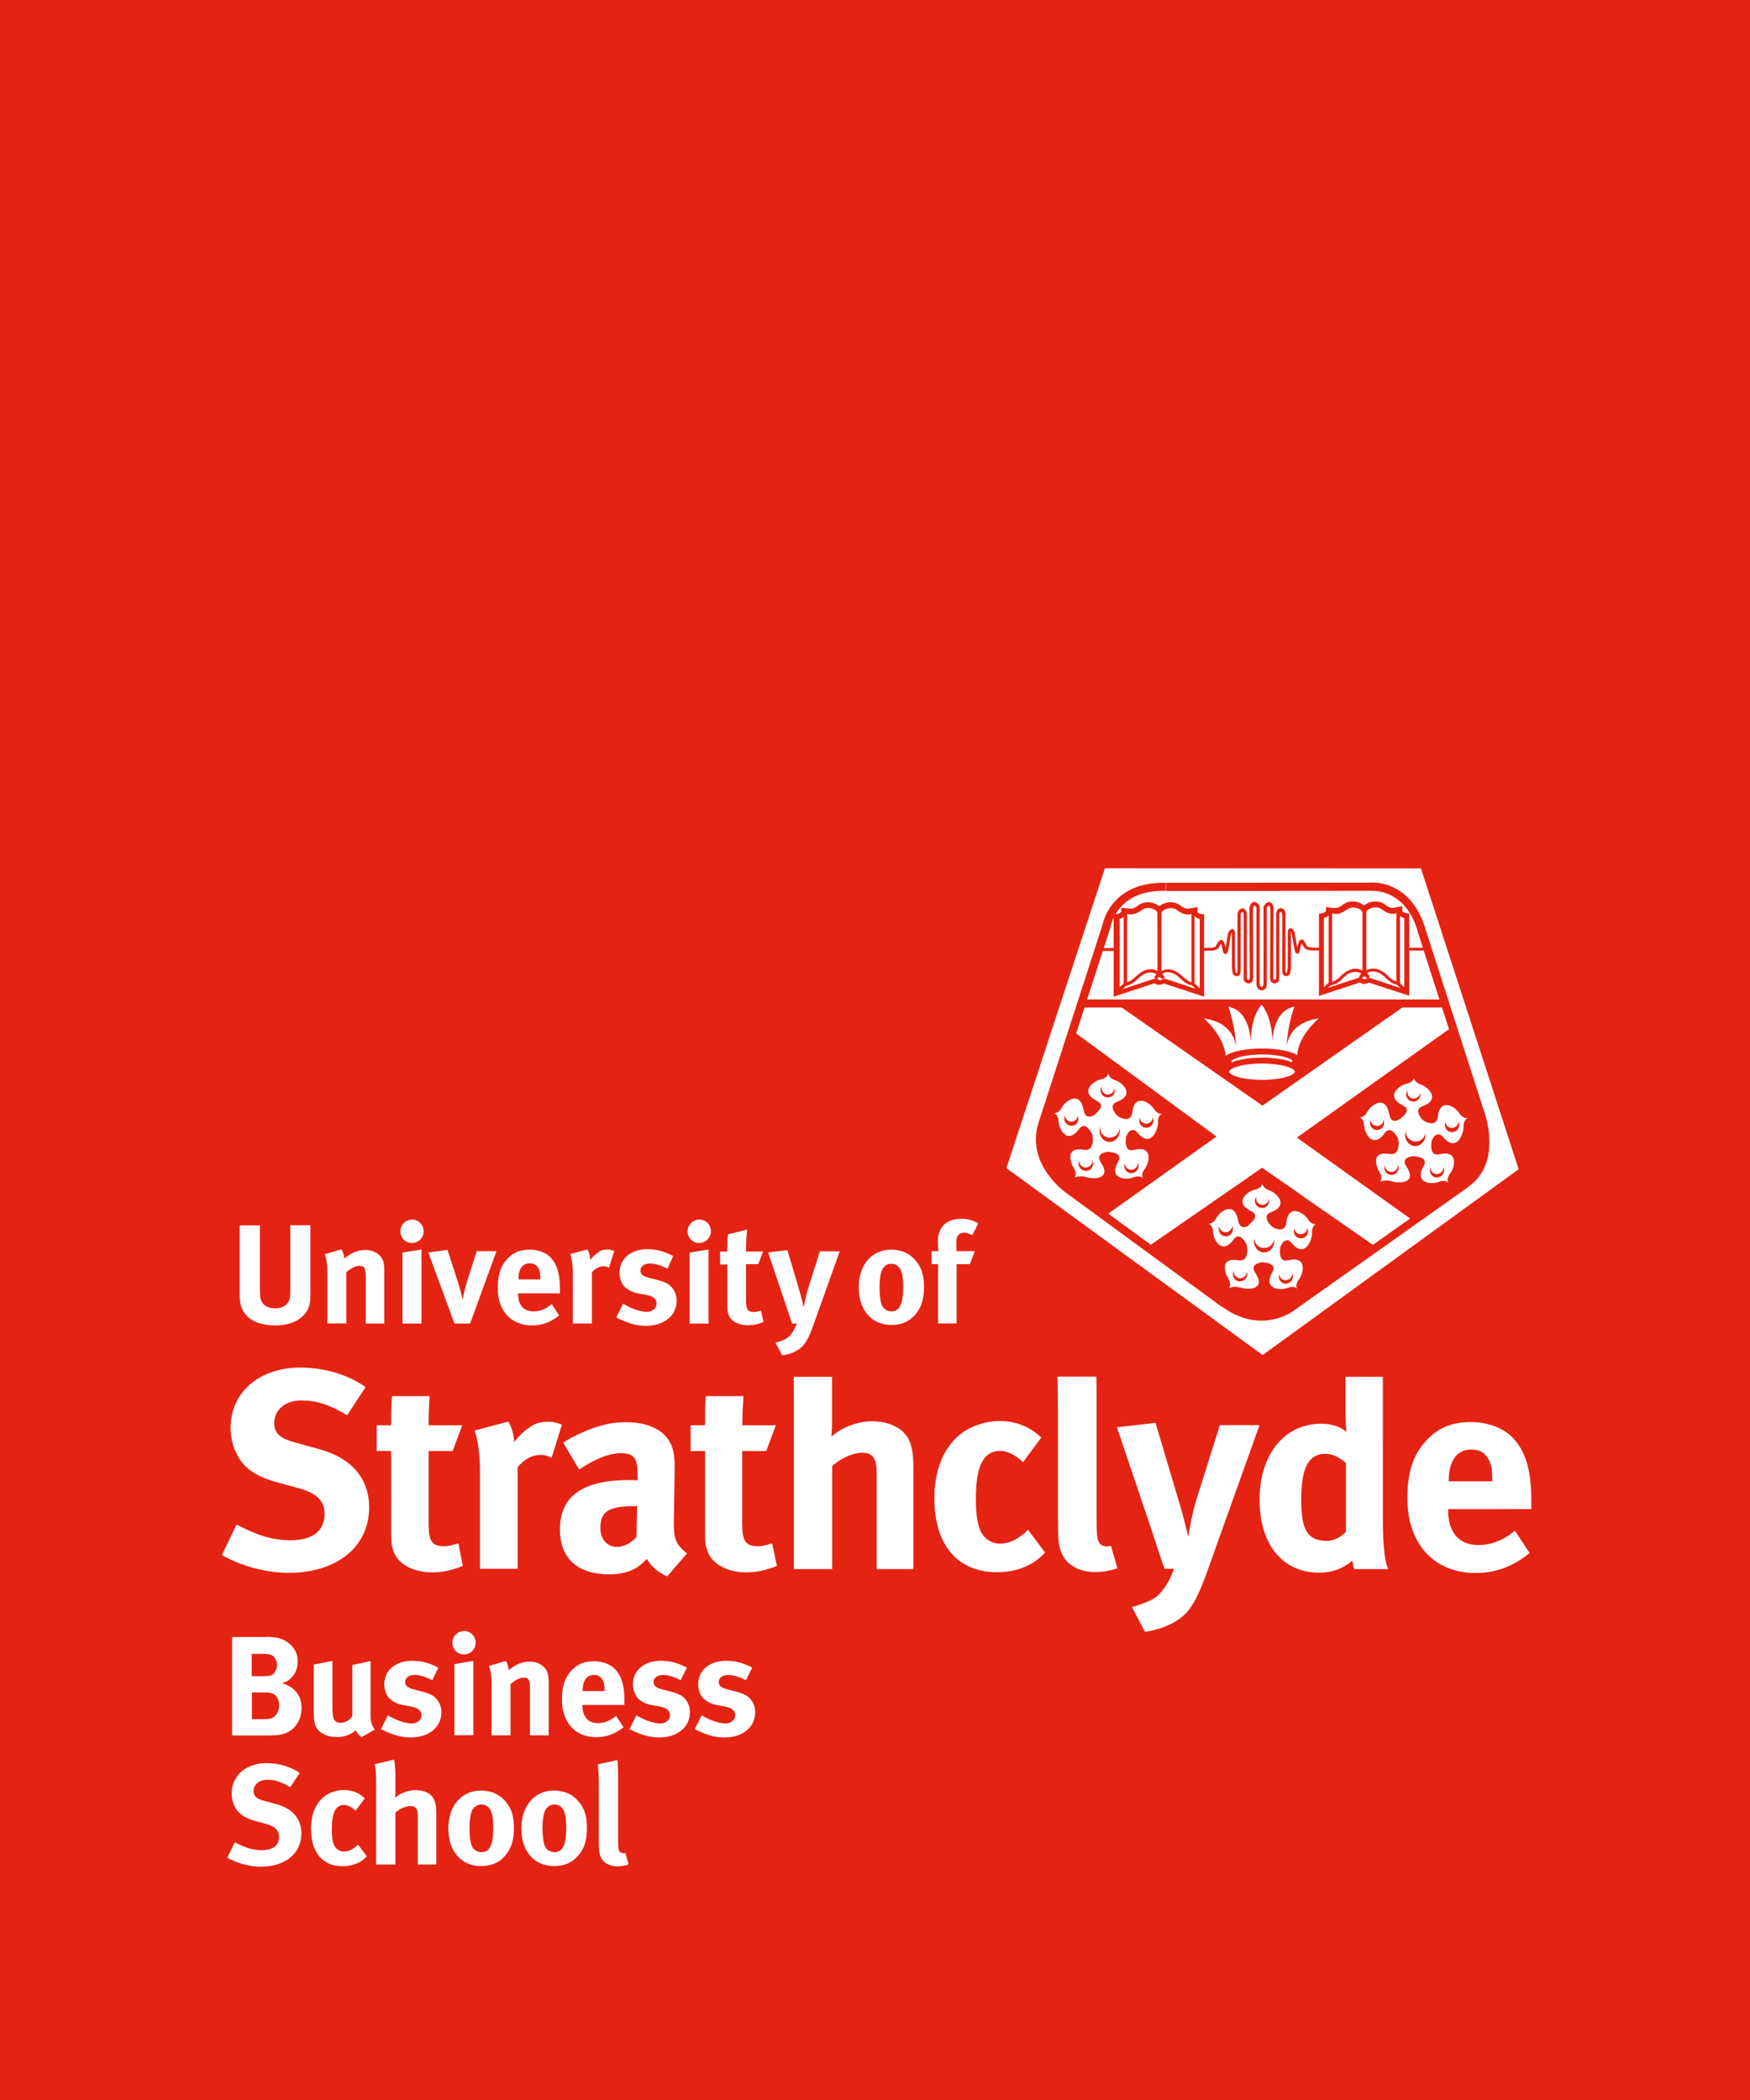 <?xml version="1.0" encoding="utf-8"?>
<!-- Generator: Adobe Illustrator 23.0.0, SVG Export Plug-In . SVG Version: 6.00 Build 0)  -->
<svg version="1.1" id="Layer_1" xmlns="http://www.w3.org/2000/svg" xmlns:xlink="http://www.w3.org/1999/xlink" x="0px" y="0px"
	 viewBox="0 0 113.39 136.06" style="enable-background:new 0 0 113.39 136.06;" xml:space="preserve">
<rect x="0" y="0" width="113.39" height="136.06" fill="#333333" stroke="none"/>
<style type="text/css">
	.st0{fill:#E42313;}
	.st1{clip-path:url(#SVGID_2_);fill:#E42313;}
	.st2{clip-path:url(#SVGID_2_);fill:#FFFFFF;}
</style>
<rect x="0" y="8.5" class="st0" width="113.39" height="127.56"/>
<rect x="0" class="st0" width="113.39" height="136.06"/>
<g>
	<defs>
		<rect id="SVGID_1_" x="0" y="8.5" width="113.39" height="127.56"/>
	</defs>
	<clipPath id="SVGID_2_">
		<use xlink:href="#SVGID_1_"  style="overflow:visible;"/>
	</clipPath>
	<path class="st1" d="M98.71,76.19c0.1-0.07,0.17-0.18,0.2-0.31l0-0.01c0.02-0.09,0.02-0.19-0.01-0.28l-6.33-19.48
		c-0.07-0.22-0.27-0.36-0.5-0.36l-20.36-0.01l-0.11,0c-0.23,0-0.44,0.14-0.51,0.36l-6.38,19.42l-0.01,0.02l0,0.02
		c-0.08,0.28,0.08,0.57,0.36,0.65c0.28,0.08,0.57-0.09,0.65-0.36l0-0.01l6.38-19.41l-0.5-0.17l-0.01,0.53l0.12,0h0.01l19.98,0
		l6.21,19.11l0.5-0.16l-0.51-0.12l0,0.01l0.52,0.12l-0.31-0.43L81.52,87.37l0.31,0.43l0.07-0.52l-0.01,0
		c-0.24-0.03-0.48,0.11-0.56,0.35c-0.08,0.23,0.01,0.49,0.21,0.62l0.01,0c0.24,0.15,0.56,0.08,0.71-0.15
		c0.16-0.24,0.11-0.55-0.13-0.72L65.51,75.28c-0.23-0.17-0.56-0.12-0.73,0.12c-0.17,0.24-0.12,0.56,0.11,0.74l16.62,12.09l0.31-0.43
		l0.28-0.45l-0.01,0l-0.28,0.45l-0.07,0.52h0.01c0.13,0.02,0.27-0.02,0.38-0.1"/>
	<polygon class="st2" points="71.59,56.26 65.21,75.69 81.81,87.8 98.4,75.76 92.07,56.27 	"/>
	<path class="st2" d="M16.84,79.39v4.18c0,0.39,0.03,0.62,0.11,0.76c0.15,0.28,0.45,0.44,0.87,0.44c0.56,0,0.92-0.28,0.97-0.74
		c0.02-0.14,0.02-0.23,0.02-0.57v-4.07h1.3v4.29c0,0.6-0.01,0.72-0.1,1c-0.16,0.5-0.79,1.2-2.16,1.2c-0.97,0-1.68-0.29-2.04-0.85
		c-0.21-0.33-0.28-0.59-0.28-1.2v-4.43H16.84z"/>
	<path class="st2" d="M22.13,80.95c0.11,0.19,0.17,0.4,0.17,0.59c0.18-0.13,0.34-0.24,0.54-0.35c0.25-0.13,0.57-0.2,0.84-0.2
		c0.52,0,0.98,0.27,1.13,0.68c0.07,0.17,0.09,0.37,0.09,0.67v3.42H23.7v-3.05c0-0.53-0.09-0.69-0.41-0.69
		c-0.25,0-0.57,0.16-0.85,0.42v3.31h-1.23v-3.39c0-0.4-0.06-0.79-0.16-1.1L22.13,80.95z"/>
	<path class="st2" d="M27.45,79.78c0,0.42-0.34,0.76-0.76,0.76c-0.41,0-0.75-0.34-0.75-0.76c0-0.42,0.35-0.76,0.77-0.76
		C27.12,79.02,27.45,79.36,27.45,79.78 M27.31,80.96v4.8h-1.23v-4.6L27.31,80.96z"/>
	<path class="st2" d="M29,80.99l0.68,2.11c0.1,0.31,0.24,0.82,0.3,1.13c0.04-0.28,0.14-0.72,0.28-1.19l0.63-1.97h1.28l-1.71,4.69
		h-1.01l-1.7-4.61L29,80.99z"/>
	<path class="st2" d="M36.23,85.23c-0.54,0.44-1.11,0.65-1.77,0.65c-1.35,0-2.21-0.95-2.21-2.42c0-0.84,0.17-1.4,0.59-1.86
		c0.38-0.43,0.85-0.63,1.47-0.63c0.54,0,1.05,0.18,1.35,0.49c0.43,0.44,0.62,1.07,0.62,2.05v0.29h-2.71v0.04
		c0,0.72,0.36,1.13,0.99,1.13c0.42,0,0.82-0.15,1.19-0.47L36.23,85.23z M35.01,82.9v-0.06c0-0.35-0.04-0.53-0.15-0.71
		c-0.12-0.18-0.29-0.27-0.54-0.27c-0.47,0-0.73,0.37-0.73,1.02v0.02H35.01z"/>
	<path class="st2" d="M38.06,80.96c0.11,0.19,0.17,0.4,0.19,0.67c0.17-0.23,0.47-0.49,0.69-0.59c0.1-0.05,0.27-0.08,0.4-0.08
		c0.18,0,0.27,0.02,0.46,0.1l-0.34,1.08c-0.12-0.06-0.22-0.09-0.36-0.09c-0.27,0-0.52,0.13-0.75,0.39v3.31h-1.23v-3.13
		c0-0.63-0.08-1.11-0.17-1.37L38.06,80.96z"/>
	<path class="st2" d="M43.25,82.21c-0.47-0.24-0.81-0.34-1.16-0.34c-0.35,0-0.59,0.18-0.59,0.46c0,0.24,0.15,0.37,0.58,0.47
		l0.57,0.15c0.58,0.14,0.77,0.32,0.93,0.53c0.17,0.22,0.26,0.48,0.26,0.8c0,0.97-0.81,1.63-2.01,1.63c-0.58,0-1.21-0.19-1.9-0.54
		l0.44-0.9c0.37,0.23,1.02,0.53,1.55,0.53c0.35,0,0.62-0.23,0.62-0.53c0-0.32-0.23-0.49-0.72-0.58l-0.55-0.1
		c-0.31-0.06-0.7-0.28-0.86-0.48c-0.16-0.2-0.27-0.54-0.27-0.84c0-0.91,0.73-1.53,1.81-1.53c0.75,0,1.25,0.23,1.67,0.44L43.25,82.21
		z"/>
	<path class="st2" d="M46.06,79.78c0,0.42-0.34,0.76-0.76,0.76c-0.41,0-0.75-0.34-0.75-0.76c0-0.42,0.35-0.76,0.77-0.76
		C45.73,79.02,46.06,79.36,46.06,79.78 M45.91,80.96v4.8h-1.23v-4.6L45.91,80.96z"/>
	<path class="st2" d="M49.13,81.91h-0.79v2.35c0,0.6,0.11,0.75,0.53,0.75c0.11,0,0.22-0.03,0.44-0.09l0.16,0.74
		c-0.36,0.14-0.68,0.21-1,0.21c-0.63,0-1.12-0.27-1.26-0.68c-0.08-0.2-0.09-0.29-0.09-0.72v-2.54h-0.46v-0.84h0.46
		c0-0.46,0-0.76,0.05-1.11l1.24-0.31c-0.05,0.43-0.07,0.94-0.07,1.42h1.1L49.13,81.91z"/>
	<path class="st2" d="M51.02,81l0.81,2.74c0.08,0.29,0.25,0.97,0.25,0.97s0.09-0.52,0.15-0.75c0.04-0.15,0.11-0.43,0.19-0.65
		l0.7-2.23h1.29l-1.7,4.76c-0.32,0.91-0.56,1.3-0.9,1.55c-0.31,0.23-0.71,0.38-1.13,0.43L50.25,87c0.26-0.07,0.57-0.18,0.76-0.31
		c0.14-0.1,0.25-0.23,0.35-0.38c0.12-0.19,0.16-0.28,0.27-0.55h-0.31c-0.14-0.44-0.39-1.17-0.44-1.32l-1.11-3.29L51.02,81z"/>
	<path class="st2" d="M59.33,81.68c0.38,0.44,0.54,0.95,0.54,1.71c0,0.8-0.18,1.35-0.58,1.81c-0.36,0.4-0.83,0.65-1.54,0.65
		c-1.27,0-2.11-0.96-2.11-2.43c0-1.47,0.84-2.45,2.11-2.45C58.4,80.98,58.93,81.2,59.33,81.68 M57.12,82.36
		c-0.08,0.25-0.13,0.58-0.13,1.04c0,0.54,0.06,0.95,0.15,1.18c0.11,0.26,0.39,0.39,0.62,0.39c0.53,0,0.76-0.48,0.76-1.58
		c0-0.63-0.08-1.04-0.25-1.25c-0.12-0.16-0.31-0.25-0.53-0.25C57.46,81.88,57.22,82.07,57.12,82.36"/>
	<path class="st2" d="M62.48,79.87c-0.31,0-0.51,0.19-0.51,0.53v0.67h1.19l-0.31,0.84h-0.87v3.84h-1.2v-3.84h-0.42v-0.84h0.45
		c-0.03-0.19-0.04-0.43-0.04-0.64c0-0.92,0.55-1.46,1.51-1.46c0.41,0,0.73,0.08,1.11,0.3l-0.39,0.76
		C62.71,79.9,62.62,79.87,62.48,79.87"/>
	<path class="st1" d="M82.4,65.04L70.2,64.99l-2.63,7.81c0,0-0.96,1.83,1.32,3.98c2.28,2.14,12.48,9.41,12.9,8.55l3.03-3.38
		L82.4,65.04z"/>
	<polyline class="st1" points="81.71,65.08 81.71,85.33 81.88,85.33 81.88,65.08 	"/>
	<polygon class="st1" points="81.45,65.13 92.66,65.07 82.82,71.48 	"/>
	<polygon class="st2" points="81.77,75.67 89.2,80.81 91.99,78.83 84.54,73.75 94.21,66.84 93.59,65.02 91.26,65 81.8,71.64 
		72.32,65.03 70.1,65.02 69.5,66.79 78.82,73.64 71.58,78.8 74.34,80.81 	"/>
	<path class="st1" d="M71.2,61.62l7.29-0.02h0.01c0,0,0.08-0.01,0.17-0.03l0.14-0.04l0.13-0.1l-0.09-0.05l0.09,0.05
		c0.04-0.08,0.2-0.33,0.2-0.33l0-0.01l0.01-0.01l0,0l0.01-0.02l-0.02-0.02l0.01,0.02l0-0.01l-0.02-0.02l0.01,0.02l-0.03-0.05v0.06
		l0.03-0.01l-0.03-0.05v0.06v-0.05l-0.04,0.04l0.04,0.01v-0.05l-0.04,0.04l0.01,0.01c0.01,0.02,0.04,0.08,0.07,0.2l0.1-0.03
		l-0.1,0.02l0.09,0.38l0.1-0.02l-0.1,0.02l0.02,0.07l0.03,0.06c0.01,0.02,0.04,0.06,0.11,0.06l0.11-0.06
		c0.05-0.07,0.07-0.18,0.11-0.4c0.1-0.65,0.16-0.9,0.16-0.9l-0.11-0.02l0.1,0.05l0.05-0.08l0.04-0.05l0.01,0l-0.03-0.04v0.05l0.03,0
		l-0.03-0.04v0.05V60.3l-0.04,0.05l0.04,0.02V60.3l-0.04,0.05l0.02-0.02l-0.02,0.01l0,0.01l0.02-0.02l-0.02,0.01
		c0,0.01,0.01,0.06,0.02,0.15l0.1,0h-0.1v2.1v0c0,0,0,0.14,0.02,0.28c0.01,0.07,0.02,0.14,0.04,0.21l0.04,0.09l0.12,0.07l0.11,0.01
		c0.06,0.01,0.15-0.03,0.19-0.11c0.04-0.08,0.05-0.17,0.05-0.32v-3.44v-0.01l-0.01-0.07l0.03-0.15l0.1-0.07l-0.01-0.1v0.1v-0.05
		l0,0.05h0v-0.05l0,0.05l0.03,0.02c0.02,0.02,0.05,0.08,0.05,0.21v4.09h0.1l-0.1-0.02l0,0.03c0,0.04,0,0.11,0.06,0.19
		c0.06,0.07,0.16,0.12,0.31,0.12v-0.1l-0.03,0.1l0.04,0.01l0.15-0.09c0.04-0.06,0.07-0.15,0.09-0.28v0l-0.02-4.52h-0.11l0.11,0.02
		l0.01-0.03l0.05-0.12l0.04-0.04l0.04,0.02l0.11,0.13l0.08-0.06h-0.1v4.92h0.1l-0.1-0.01l0,0.04c0,0.06,0,0.16,0.04,0.25
		c0.04,0.1,0.14,0.21,0.29,0.21v-0.21l-0.1-0.08l-0.02-0.18v-0.03v0v-4.96l-0.02-0.03c-0.1-0.16-0.2-0.24-0.33-0.24
		c-0.07,0-0.13,0.04-0.17,0.07c-0.11,0.12-0.13,0.27-0.14,0.28v0.01l0.02,4.52h0.1l-0.1-0.01c-0.01,0.12-0.04,0.17-0.05,0.19l0,0
		l0.03,0.03V63.5l-0.03,0.01l0.03,0.03V63.5v0.08l0.02-0.07l-0.02-0.01v0.08l0.02-0.07l-0.02-0.01h-0.01c-0.1,0-0.13-0.03-0.14-0.04
		l-0.02-0.05v0l-0.03,0l0.03,0v0l-0.03,0l0.03,0V63.4v-0.01V59.3c0-0.19-0.05-0.3-0.12-0.37c-0.07-0.07-0.14-0.07-0.17-0.07h0l0,0
		c-0.13,0.01-0.23,0.1-0.27,0.19c-0.04,0.09-0.05,0.18-0.05,0.25l0.01,0.1l0.1-0.01h-0.11v3.43c0,0.13-0.02,0.21-0.03,0.22l0,0.01
		l0,0.01l0-0.01l0,0l0,0.01l0-0.01h0l-0.11-0.01v0.08l0.04-0.06l-0.04-0.01v0.08l0.04-0.06l-0.02,0.03l0.03-0.02l-0.01-0.01
		l-0.02,0.03l0.03-0.02c-0.01,0-0.04-0.14-0.05-0.25c-0.01-0.11-0.02-0.21-0.02-0.21l-0.11,0h0.11v-2.1v0
		c0-0.09-0.01-0.16-0.03-0.21c-0.02-0.05-0.07-0.12-0.15-0.12l-0.12,0.06c-0.08,0.07-0.12,0.18-0.13,0.18l-0.01,0.01l0,0.01
		c0,0-0.06,0.27-0.16,0.92c-0.02,0.14-0.04,0.23-0.06,0.28l-0.02,0.03l0.06,0.04v-0.07l-0.06,0.03l0.06,0.04v-0.07v0.07l0.06-0.04
		l-0.06-0.03v0.07l0.06-0.04l0-0.01l-0.01-0.05h0l-0.08-0.38v0c-0.03-0.11-0.06-0.19-0.1-0.24c-0.03-0.05-0.08-0.1-0.15-0.1
		c-0.09,0-0.12,0.06-0.15,0.09l-0.03,0.06l0.1,0.03l-0.09-0.06c0,0-0.16,0.25-0.21,0.34v0v0l0.04,0.02l-0.03-0.03l-0.01,0.01
		l0.04,0.02l-0.03-0.03l-0.01,0l-0.16,0.05l-0.11,0.01l0.01,0.11v-0.11l-7.29,0.02V61.62z"/>
	<path class="st1" d="M92.45,61.41l-7.46-0.01v0.11L85,61.39c0,0-0.07-0.01-0.15-0.02l-0.1-0.03l-0.03-0.01l0,0l-0.03,0.03
		l0.03-0.02l-0.01-0.01l-0.03,0.03l0.03-0.02c-0.05-0.1-0.21-0.35-0.21-0.35l-0.08,0.06l0.1-0.03l-0.03-0.06
		c-0.02-0.03-0.05-0.08-0.14-0.09c-0.08,0-0.12,0.05-0.16,0.1c-0.03,0.06-0.06,0.13-0.09,0.24v0l-0.09,0.38l0,0l-0.01,0.04l0,0.02
		l0.06,0.04v-0.07l-0.06,0.03l0.06,0.04v-0.07v0.07l0.06-0.04l-0.06-0.03v0.07l0.06-0.04l-0.03-0.08c-0.01-0.05-0.03-0.13-0.05-0.24
		c-0.1-0.65-0.16-0.91-0.16-0.92l0-0.02l-0.01-0.01l-0.06-0.1l-0.06-0.08l-0.13-0.06c-0.08,0-0.13,0.07-0.15,0.12
		c-0.02,0.05-0.03,0.12-0.03,0.21v0v2.1h0.1l-0.1,0c0,0-0.01,0.13-0.02,0.26l-0.03,0.17l-0.01,0.03l0.03,0.02l-0.02-0.03l-0.01,0.01
		l0.03,0.02l-0.02-0.03l0.04,0.06v-0.07l-0.04,0.01l0.04,0.06v-0.07l-0.11,0.01h0l-0.01,0.01l0.01-0.01l0,0l-0.01,0.01l0.01-0.01
		l-0.02-0.04c-0.01-0.04-0.01-0.1-0.01-0.19v-3.43h-0.11l0.11,0.01l0.01-0.1c0-0.07-0.01-0.16-0.05-0.24
		c-0.04-0.09-0.14-0.18-0.27-0.19l0,0h-0.01c-0.01,0-0.09,0-0.16,0.07c-0.07,0.07-0.12,0.19-0.12,0.37v4.09v0.01l0,0l0.03,0l-0.03,0
		v0l0.03,0l-0.03,0v0l-0.02,0.05c-0.02,0.01-0.04,0.04-0.14,0.04h-0.02l-0.01,0l0.02,0.08V63.5l-0.02,0l0.02,0.08V63.5v0.05
		l0.02-0.04l-0.02-0.01v0.05l0.02-0.04l0,0.01l0.01-0.01l-0.01,0l0,0.01l0.01-0.01c-0.01-0.01-0.04-0.06-0.05-0.19l-0.1,0.01h0.1
		l0.02-4.52l0-0.01c0,0-0.01-0.08-0.05-0.16l-0.08-0.12c-0.04-0.04-0.1-0.07-0.17-0.07c-0.12,0-0.22,0.09-0.33,0.25l-0.02,0.03v4.96
		v0l0,0.02l-0.03,0.18l-0.1,0.08v0.21c0.16,0,0.26-0.11,0.3-0.21c0.04-0.1,0.04-0.2,0.04-0.26v-0.04l-0.11,0.01h0.11v-4.92h-0.11
		l0.09,0.06l0.11-0.13l0.04-0.02l0.02,0.01l0.06,0.1l0.02,0.07l0.1-0.02h-0.1l-0.02,4.52l0,0c0.01,0.14,0.04,0.22,0.08,0.28
		l0.15,0.09l0.04,0l-0.03-0.1v0.1c0.14,0,0.25-0.05,0.3-0.12c0.06-0.07,0.06-0.15,0.06-0.19l0-0.03l-0.1,0.01h0.1V59.3
		c0-0.15,0.04-0.2,0.06-0.22l0.02-0.01l0,0l-0.01-0.05v0.05h0.01l-0.01-0.05v0.05v-0.1l-0.01,0.1l0.1,0.07l0.03,0.15l0,0.07v0.01
		v3.44c0,0.15,0.01,0.25,0.05,0.32c0.04,0.08,0.13,0.12,0.19,0.11l0.11-0.01l0.12-0.07c0.06-0.1,0.07-0.23,0.09-0.35
		c0.01-0.12,0.01-0.23,0.01-0.23v-2.1h-0.11l0.11,0c0-0.08,0.01-0.13,0.02-0.14v-0.01l-0.05-0.03v0.05l0.05-0.02l-0.05-0.03v0.05
		v-0.05l-0.02,0.04l0.02,0v-0.05l-0.02,0.04l0.02,0.02l0.05,0.07l0.02,0.04l0.1-0.05l-0.11,0.02c0,0,0.06,0.26,0.16,0.9
		c0.03,0.15,0.05,0.25,0.07,0.32l0.04,0.09l0.11,0.06c0.07,0,0.09-0.04,0.11-0.06l0.05-0.13l-0.1-0.02l0.1,0.02l0.08-0.38l-0.1-0.02
		l0.1,0.03c0.03-0.1,0.05-0.16,0.07-0.19l0.01-0.01l0,0l-0.04-0.04v0.05l0.04-0.01l-0.04-0.04v0.05v-0.06l-0.04,0.05l0.04,0.01
		v-0.06l-0.04,0.05v0v0v0v0l0.01,0.01l0,0.01l0,0.01l0,0.01c0,0,0.16,0.25,0.2,0.33v0v0l0.12,0.1c0.13,0.05,0.31,0.07,0.31,0.07
		h0.01l7.46,0.01V61.41z"/>
	<path class="st2" d="M72.92,59.18c0,0-0.17,0.22-0.38,0.28l-0.1,0.02v4.74l2.45-0.8c0,0,0.15,0.28,0.48,0.03l0.03-0.01l2.36,0.78
		v-4.74l-0.04-0.01c-0.21,0-0.45-0.31-0.45-0.31"/>
	<path class="st1" d="M72.71,59.01L72.71,59.01c-0.02,0.03-0.17,0.18-0.25,0.2l0.08,0.25l-0.05-0.26l-0.11,0.02l-0.22,0.04v5.32
		l2.79-0.92l-0.08-0.25l-0.23,0.13c0.01,0.01,0.04,0.07,0.11,0.14c0.07,0.06,0.19,0.13,0.35,0.13c0.14,0,0.28-0.06,0.42-0.16
		l-0.16-0.21l0.03,0.26l0.03,0l-0.03-0.26l-0.08,0.25l2.71,0.89v-5.33l-0.26-0.04l-0.02,0h-0.02v0.02l0.01-0.02h-0.01v0.02
		l0.01-0.02l-0.15-0.1l-0.07-0.08l-0.02-0.02L77.48,59l-0.42,0.33c0.01,0.01,0.07,0.1,0.18,0.19c0.11,0.09,0.24,0.21,0.48,0.22
		v-0.27l-0.04,0.26l0.04,0.01l0.04-0.26H77.5v4.37l-2.08-0.68l-0.09,0.01l-0.07,0.01l-0.06,0.04l-0.07,0.04l-0.02,0v0.02l0.01-0.02
		l-0.01,0v0.02l0.01-0.02l-0.01,0v0l-0.09,0.06l0.1-0.05l0-0.01l-0.09,0.06l0.1-0.05l-0.11-0.19l-2.31,0.76v-4.37h-0.26l0.05,0.26
		l0.1-0.02l0.02,0l0.02,0c0.31-0.11,0.48-0.36,0.5-0.37L72.71,59.01z"/>
	<path class="st2" d="M72.92,59.1v4.67c0.41-0.04,0.76-0.46,0.76-0.46c0.84-0.8,1.41-0.21,1.41-0.21l0-3.96
		c0-0.3-0.71-0.64-1.19-0.26c-0.47,0.37-0.79,0.23-0.79,0.23L72.92,59.1z"/>
	<path class="st1" d="M72.92,59.1h-0.27v4.97l0.29-0.03c0.28-0.03,0.51-0.18,0.67-0.3c0.16-0.12,0.26-0.24,0.27-0.25l-0.2-0.17
		l0.18,0.19c0.31-0.29,0.53-0.34,0.68-0.35c0.12,0,0.21,0.03,0.27,0.07l0.07,0.05l0.02,0.01v0l0.1-0.1l-0.11,0.1l0,0l0.1-0.1
		l-0.11,0.1l0.46,0.48l0-4.62v0c-0.01-0.25-0.17-0.4-0.34-0.51c-0.17-0.11-0.39-0.18-0.62-0.18c-0.21,0-0.45,0.06-0.65,0.22
		c-0.23,0.18-0.39,0.2-0.47,0.2l-0.06-0.01l-0.01,0L73.16,59l0.05-0.12l-0.01,0L73.16,59l0.05-0.12l-0.04-0.01l-0.22-0.02l-0.3-0.04
		v0.3H72.92l-0.03,0.26l0.19,0.02l0.03-0.26L73,59.37c0.03,0.01,0.12,0.04,0.26,0.04c0.2,0,0.49-0.07,0.8-0.32
		c0.1-0.08,0.21-0.11,0.33-0.11c0.12,0,0.26,0.04,0.34,0.1l0.08,0.07l0.01,0.01l0.04-0.01h-0.04l0,0.01l0.04-0.01h-0.04l0.26,0
		l-0.26,0l0.01,3.96l0.26,0l0.2-0.18c-0.03-0.02-0.28-0.29-0.74-0.29c-0.31,0-0.67,0.14-1.05,0.5l0,0.01l-0.01,0.01l-0.01,0.01
		c-0.02,0.03-0.11,0.12-0.23,0.2c-0.11,0.08-0.25,0.15-0.35,0.16l0.03,0.26h0.26V59.1H72.92l-0.03,0.26L72.92,59.1z"/>
	<path class="st2" d="M77.12,59.13c0,0-0.32,0.14-0.79-0.23c-0.47-0.37-1.18-0.04-1.19,0.26v3.96c0,0,0.57-0.59,1.41,0.21
		c0,0,0.36,0.41,0.77,0.45v-4.68L77.12,59.13z"/>
	<path class="st1" d="M77.12,59.13l-0.1-0.24l0.05,0.12l-0.04-0.13l-0.01,0l0.05,0.12l-0.04-0.13l-0.07,0.01
		c-0.08,0-0.24-0.02-0.47-0.2c-0.2-0.16-0.44-0.22-0.65-0.22c-0.23,0-0.45,0.07-0.62,0.18c-0.17,0.11-0.33,0.26-0.34,0.51v0v4.62
		l0.46-0.48l-0.1-0.1l0.1,0.1l0,0l-0.1-0.1l0.1,0.1c0,0,0.14-0.13,0.35-0.13c0.15,0,0.37,0.06,0.68,0.35l0.19-0.19l-0.2,0.17
		c0.01,0.01,0.11,0.12,0.27,0.25c0.17,0.12,0.39,0.26,0.67,0.29l0.29,0.02v-5.28l-0.5,0.09l-0.03,0l-0.03,0.01L77.12,59.13
		l0.05,0.26l0.19-0.04l-0.05-0.26h-0.27v4.68h0.27l0.02-0.27c-0.12-0.01-0.28-0.09-0.4-0.18l-0.14-0.12l-0.04-0.04l-0.01-0.01
		l-0.01-0.01l-0.01-0.01c-0.38-0.36-0.74-0.5-1.05-0.5c-0.46,0-0.71,0.27-0.73,0.29l0.19,0.18h0.27v-3.96h-0.27l0.27,0l-0.04,0
		l0.04,0.02l0-0.01l-0.04,0l0.04,0.02c0,0,0.04-0.06,0.13-0.11c0.08-0.05,0.2-0.08,0.31-0.08c0.12,0,0.23,0.03,0.33,0.11l0.01,0
		l-0.01,0c0.32,0.25,0.61,0.32,0.8,0.31c0.14,0,0.24-0.03,0.26-0.05L77.12,59.13l0.05,0.26L77.12,59.13z"/>
	<path class="st2" d="M86.2,59.13c0,0-0.17,0.22-0.38,0.28l-0.1,0.02v4.74l2.45-0.8c0,0,0.15,0.28,0.48,0.03l0.03,0l2.36,0.78v-4.74
		L91,59.43c-0.21,0-0.46-0.31-0.46-0.31"/>
	<path class="st1" d="M85.99,58.96L85.99,58.96c-0.02,0.03-0.17,0.18-0.25,0.2l0.08,0.25l-0.05-0.26l-0.1,0.02l-0.21,0.04v5.32
		l2.8-0.92l-0.08-0.25l-0.23,0.13c0.01,0.02,0.04,0.07,0.11,0.13c0.07,0.06,0.19,0.13,0.34,0.13c0.14,0,0.29-0.06,0.42-0.16
		l-0.17-0.21l0.02,0.26l0.03,0l-0.02-0.26l-0.08,0.25l2.71,0.89v-5.32l-0.25-0.05l-0.02-0.01H91v0.02l0-0.02h0v0.02l0-0.02
		l-0.15-0.1l-0.08-0.08l-0.02-0.02l-0.01-0.01l-0.41,0.33c0.01,0.01,0.07,0.09,0.18,0.19c0.11,0.09,0.25,0.21,0.48,0.22v-0.26
		l-0.05,0.26l0.04,0.01l0.05-0.26h-0.26v4.37l-2.07-0.68l-0.08,0.01l-0.08,0.01l-0.06,0.05c-0.07,0.06-0.1,0.05-0.1,0.05v0.02
		l0.01-0.02l-0.01,0v0.02l0.01-0.02v0v0v0v0l-0.01-0.01l-0.05,0.04l0.06-0.03l-0.01-0.01l-0.05,0.04l0.06-0.03l-0.11-0.19
		l-2.31,0.76v-4.37h-0.26l0.05,0.26l0.11-0.02l0.01,0l0.02-0.01c0.31-0.11,0.48-0.35,0.5-0.37L85.99,58.96z"/>
	<path class="st2" d="M86.2,59.06v4.68c0.41-0.04,0.76-0.46,0.76-0.46c0.84-0.81,1.41-0.21,1.41-0.21l0-3.96
		c0-0.3-0.71-0.64-1.19-0.26c-0.47,0.37-0.79,0.23-0.79,0.23L86.2,59.06z"/>
	<path class="st1" d="M86.2,59.06h-0.27v4.97L86.23,64c0.28-0.03,0.51-0.18,0.67-0.3c0.16-0.12,0.26-0.24,0.27-0.25l-0.2-0.17
		l0.18,0.19c0.3-0.29,0.53-0.35,0.69-0.35c0.11,0,0.2,0.04,0.26,0.07l0.07,0.05l0.01,0.01l0,0l0.1-0.1l-0.11,0.1l0,0l0.1-0.1
		l-0.11,0.1l0.46,0.48V59.1v0c-0.01-0.25-0.17-0.4-0.34-0.51c-0.17-0.11-0.39-0.18-0.63-0.18c-0.22,0-0.45,0.06-0.65,0.22
		c-0.23,0.18-0.39,0.2-0.47,0.2l-0.06,0l-0.01,0l-0.04,0.13l0.05-0.12l-0.01,0l-0.04,0.13l0.05-0.12l-0.03-0.01l-0.22-0.03
		l-0.3-0.04v0.3H86.2l-0.03,0.26l0.19,0.02l0.03-0.26l-0.1,0.25c0.03,0.01,0.12,0.04,0.26,0.04c0.2,0,0.49-0.07,0.8-0.32
		c0.1-0.08,0.21-0.1,0.33-0.1c0.12,0,0.26,0.04,0.34,0.09l0.08,0.07l0.01,0.01l0.04-0.02h-0.04l0,0.02l0.04-0.02h-0.04l0.26,0h-0.26
		l0,3.96h0.27l0.19-0.18c-0.02-0.02-0.28-0.29-0.73-0.29c-0.31,0-0.68,0.14-1.05,0.5l-0.01,0.01l-0.01,0.01l-0.01,0.01
		c-0.03,0.03-0.12,0.12-0.23,0.2c-0.11,0.08-0.25,0.15-0.36,0.16l0.03,0.26h0.26v-4.68H86.2l-0.03,0.26L86.2,59.06z"/>
	<path class="st2" d="M90.4,59.08c0,0-0.32,0.14-0.79-0.23c-0.47-0.37-1.18-0.04-1.19,0.26v3.96c0,0,0.56-0.6,1.4,0.21
		c0,0,0.35,0.41,0.76,0.44v-4.68L90.4,59.08z"/>
	<path class="st1" d="M90.4,59.08l-0.1-0.24l0.05,0.12l-0.04-0.13l-0.01,0l0.05,0.12l-0.04-0.13l-0.07,0.01
		c-0.08,0-0.24-0.02-0.47-0.2h0c-0.2-0.16-0.44-0.22-0.65-0.22c-0.24,0-0.45,0.07-0.63,0.18c-0.17,0.11-0.32,0.26-0.34,0.51v0v4.62
		l0.46-0.48l-0.1-0.1l0.1,0.1l0,0l-0.1-0.1l0.1,0.1c0,0,0.14-0.14,0.35-0.13c0.16,0,0.38,0.06,0.68,0.35l0.19-0.19l-0.2,0.17
		c0.01,0.01,0.11,0.12,0.27,0.25c0.16,0.12,0.39,0.26,0.67,0.29l0.29,0.02v-5.28l-0.5,0.09l-0.03,0.01l-0.02,0.01L90.4,59.08
		l0.04,0.26l0.19-0.04l-0.05-0.26h-0.27v4.68h0.27l0.02-0.26c-0.12-0.01-0.28-0.09-0.39-0.18l-0.14-0.12l-0.04-0.04l-0.01-0.01
		l-0.01-0.01l-0.01-0.01c-0.37-0.36-0.74-0.5-1.05-0.5c-0.45,0-0.71,0.27-0.73,0.29l0.2,0.18h0.26v-3.96h-0.26l0.26,0h-0.04
		l0.04,0.02v-0.02h-0.04l0.04,0.02c0,0,0.04-0.06,0.13-0.11c0.08-0.05,0.2-0.08,0.31-0.08c0.11,0,0.23,0.03,0.32,0.1l0,0l0.01,0
		c0.31,0.25,0.6,0.32,0.8,0.31c0.15,0,0.24-0.03,0.26-0.04L90.4,59.08l0.04,0.26L90.4,59.08z"/>
	<path class="st2" d="M72.92,59.18c0,0-0.17,0.22-0.38,0.28l-0.1,0.02v4.74l2.45-0.8c0,0,0.15,0.28,0.48,0.03l0.03-0.01l2.36,0.78
		v-4.74l-0.04-0.01c-0.21,0-0.45-0.31-0.45-0.31"/>
	<path class="st1" d="M72.88,59.15l-0.11,0.11c-0.06,0.06-0.15,0.13-0.24,0.16l0.02,0.05l-0.01-0.05l-0.1,0.02l-0.04,0.01v4.85
		l2.52-0.82l-0.02-0.05l-0.05,0.02c0,0,0.08,0.16,0.27,0.16c0.08,0,0.18-0.03,0.29-0.12l-0.03-0.04l0.01,0.05l0.02,0l2.43,0.8v-4.86
		l-0.09-0.01h0h0c-0.08,0-0.19-0.07-0.27-0.14c-0.08-0.07-0.14-0.15-0.14-0.15l-0.08,0.07c0,0,0.24,0.32,0.49,0.33v-0.05l-0.01,0.05
		l0.04,0.01l0.01-0.05h-0.05v4.66l-2.3-0.76l-0.04,0.01h-0.01l-0.01,0.01c-0.1,0.07-0.17,0.09-0.22,0.09l-0.13-0.05l-0.03-0.04
		l-0.01-0.02l-0.02-0.04l-2.42,0.79v-4.62l0.06-0.01l0,0l0,0c0.23-0.07,0.4-0.3,0.4-0.3L72.88,59.15z"/>
	<path class="st2" d="M72.92,59.1v4.67c0.41-0.04,0.76-0.46,0.76-0.46c0.84-0.8,1.41-0.21,1.41-0.21l0-3.96
		c0-0.3-0.71-0.64-1.19-0.26c-0.47,0.37-0.79,0.23-0.79,0.23L72.92,59.1z"/>
	<path class="st1" d="M72.92,59.1h-0.11v4.79l0.12-0.01c0.46-0.06,0.82-0.49,0.83-0.49l-0.08-0.07l0.07,0.08
		c0.33-0.31,0.59-0.39,0.79-0.39c0.15,0,0.27,0.04,0.35,0.09l0.09,0.06l0.03,0.02l0,0.01l0.18,0.19l-0.01-4.22v0
		c0-0.16-0.12-0.29-0.26-0.38c-0.15-0.09-0.34-0.16-0.54-0.16c-0.18,0-0.38,0.05-0.55,0.19c-0.25,0.2-0.46,0.24-0.57,0.24
		l-0.09-0.01l-0.02-0.01l0,0l-0.01,0.03l0.01-0.03v0l-0.01,0.03l0.01-0.03l-0.01-0.01L72.94,59l-0.12-0.01v0.12H72.92l-0.01,0.1
		l0.18,0.02l0.02-0.11l-0.04,0.1c0.01,0.01,0.08,0.03,0.2,0.03c0.16,0,0.41-0.06,0.71-0.28c0.12-0.1,0.28-0.14,0.42-0.14
		c0.16,0,0.31,0.05,0.43,0.12c0.11,0.07,0.17,0.16,0.16,0.2l0.11,0h-0.11l0.01,3.96h0.1l0.08-0.07c-0.01-0.01-0.23-0.24-0.62-0.24
		c-0.26,0-0.59,0.11-0.94,0.45l0,0l0,0l-0.06,0.06c-0.11,0.11-0.38,0.34-0.64,0.36l0.01,0.11h0.1V59.1H72.92l-0.01,0.1L72.92,59.1z"
		/>
	<path class="st2" d="M77.12,59.13c0,0-0.32,0.14-0.79-0.23c-0.47-0.37-1.18-0.04-1.19,0.26v3.96c0,0,0.57-0.59,1.41,0.21
		c0,0,0.36,0.41,0.77,0.45v-4.68L77.12,59.13z"/>
	<path class="st1" d="M77.12,59.13l-0.04-0.1l0.01,0.03l-0.01-0.04v0l0.01,0.03l-0.01-0.04c0,0-0.04,0.02-0.12,0.02
		c-0.11,0-0.31-0.04-0.57-0.24c-0.17-0.13-0.37-0.19-0.56-0.19c-0.2,0-0.39,0.06-0.54,0.15c-0.14,0.09-0.25,0.22-0.26,0.38v4.23
		l0.18-0.19l0-0.01c0.03-0.03,0.2-0.17,0.46-0.17c0.2,0,0.46,0.08,0.79,0.39l0.07-0.08l-0.08,0.07c0.01,0,0.37,0.44,0.84,0.48
		l0.11,0.01v-4.92l-0.31,0.06l-0.01,0l-0.01,0.01L77.12,59.13l0.02,0.1l0.06-0.01v4.55h0.11l0.01-0.11
		c-0.17-0.01-0.35-0.11-0.48-0.21l-0.16-0.13l-0.06-0.06l0,0l0,0c-0.35-0.34-0.67-0.45-0.93-0.45c-0.39,0-0.61,0.24-0.62,0.24
		l0.08,0.07h0.11v-3.96h-0.11l0.11,0c0-0.04,0.05-0.13,0.17-0.2c0.11-0.07,0.27-0.12,0.43-0.12c0.15,0,0.3,0.04,0.42,0.14
		c0.29,0.23,0.54,0.28,0.7,0.28c0.12,0,0.19-0.03,0.2-0.03L77.12,59.13l0.02,0.1L77.12,59.13z"/>
	<line class="st2" x1="75.13" y1="63.06" x2="75.13" y2="59.17"/>
	<polyline class="st1" points="75.18,63.06 75.18,59.17 75.07,59.17 75.07,63.06 	"/>
	<line class="st2" x1="72.44" y1="64.22" x2="72.92" y2="63.77"/>
	<polyline class="st1" points="72.5,64.29 73,63.85 72.85,63.69 72.36,64.14 	"/>
	<line class="st2" x1="77.31" y1="63.77" x2="77.76" y2="64.22"/>
	<polyline class="st1" points="77.24,63.84 77.69,64.29 77.83,64.14 77.38,63.69 	"/>
	<path class="st2" d="M75.08,63.16c-0.13,0.05-0.2,0.22-0.2,0.22"/>
	<path class="st1" d="M75.04,63.06c-0.19,0.09-0.25,0.28-0.26,0.28l0.2,0.08l0.01-0.02l0.13-0.15L75.04,63.06z"/>
	<path class="st2" d="M75.38,63.4c0,0-0.09-0.2-0.23-0.26"/>
	<path class="st1" d="M75.47,63.35c-0.01-0.01-0.09-0.22-0.28-0.32l-0.09,0.2l0.12,0.11l0.04,0.07l0.01,0.03L75.47,63.35z"/>
	<path class="st2" d="M86.2,59.13c0,0-0.17,0.22-0.38,0.28l-0.1,0.02v4.74l2.45-0.8c0,0,0.15,0.28,0.48,0.03l0.03,0l2.36,0.78v-4.74
		L91,59.43c-0.21,0-0.46-0.31-0.46-0.31"/>
	<path class="st1" d="M86.15,59.1l-0.11,0.11c-0.06,0.06-0.16,0.12-0.25,0.15l0.02,0.05l-0.01-0.05l-0.1,0.02l-0.05,0.01v4.85
		l2.52-0.82l-0.02-0.05l-0.05,0.02c0,0,0.09,0.16,0.27,0.16c0.08,0,0.18-0.03,0.29-0.12l-0.03-0.04l0.01,0.05l0.02,0l2.43,0.8v-4.85
		l-0.08-0.02h-0.01h0c-0.08,0-0.19-0.07-0.27-0.14c-0.08-0.08-0.14-0.15-0.14-0.15l-0.09,0.07c0.01,0,0.24,0.32,0.5,0.33v-0.05
		l-0.01,0.05l0.04,0.01l0.01-0.05h-0.05v4.66l-2.31-0.76l-0.04,0l-0.01,0l-0.01,0.01c-0.1,0.08-0.17,0.1-0.22,0.1l-0.13-0.05
		l-0.04-0.04l-0.01-0.02l-0.02-0.04l-2.42,0.79v-4.62l0.06-0.01h0h0c0.23-0.07,0.4-0.3,0.4-0.3L86.15,59.1z"/>
	<path class="st2" d="M86.2,59.06v4.68c0.41-0.04,0.76-0.46,0.76-0.46c0.84-0.81,1.41-0.21,1.41-0.21l0-3.96
		c0-0.3-0.71-0.64-1.19-0.26c-0.47,0.37-0.79,0.23-0.79,0.23L86.2,59.06z"/>
	<path class="st1" d="M86.2,59.06h-0.11v4.8l0.12-0.01c0.47-0.06,0.83-0.49,0.83-0.49l-0.08-0.07l0.07,0.07
		c0.32-0.31,0.59-0.39,0.79-0.39c0.14,0,0.26,0.05,0.34,0.09l0.09,0.06l0.02,0.02l0.01,0.01l0.18,0.19l0-4.22
		c-0.01-0.16-0.12-0.29-0.27-0.38c-0.15-0.09-0.33-0.15-0.54-0.15c-0.19,0-0.39,0.05-0.55,0.19c-0.26,0.2-0.45,0.24-0.57,0.24
		l-0.09-0.01l-0.02,0l0,0l-0.01,0.03l0.01-0.03l0,0l-0.01,0.03l0.01-0.03l-0.01-0.01l-0.2-0.02l-0.12-0.02v0.12H86.2l-0.01,0.1
		l0.19,0.02l0.02-0.11l-0.04,0.1c0.01,0,0.08,0.03,0.2,0.03c0.16,0,0.41-0.06,0.7-0.28c0.13-0.1,0.27-0.14,0.42-0.14
		c0.16,0,0.32,0.05,0.43,0.12c0.12,0.07,0.17,0.16,0.17,0.2l0.11,0h-0.11l0,3.96h0.11l0.07-0.07c-0.01-0.01-0.23-0.24-0.62-0.24
		c-0.27,0-0.59,0.11-0.94,0.45l0,0l0,0l-0.06,0.06c-0.11,0.11-0.38,0.34-0.64,0.36l0.01,0.1h0.1v-4.68H86.2l-0.01,0.1L86.2,59.06z"
		/>
	<path class="st2" d="M90.4,59.08c0,0-0.32,0.14-0.79-0.23c-0.47-0.37-1.18-0.04-1.19,0.26v3.96c0,0,0.56-0.6,1.4,0.21
		c0,0,0.35,0.41,0.76,0.44v-4.68L90.4,59.08z"/>
	<path class="st1" d="M90.4,59.08l-0.04-0.1l0.01,0.03l-0.01-0.04v0l0.01,0.03l-0.01-0.04c0,0-0.04,0.02-0.12,0.02
		c-0.12,0-0.31-0.04-0.57-0.24c-0.17-0.13-0.37-0.19-0.55-0.19c-0.2,0-0.4,0.06-0.54,0.15c-0.14,0.09-0.26,0.22-0.26,0.38v4.23
		l0.18-0.19l0.01-0.01c0.03-0.03,0.2-0.17,0.46-0.17c0.2,0,0.46,0.08,0.8,0.4l0.07-0.08l-0.08,0.07c0.01,0,0.36,0.44,0.83,0.48
		l0.12,0.01v-4.92l-0.31,0.06l-0.01,0l-0.01,0L90.4,59.08l0.02,0.1l0.06-0.01v4.55h0.11l0.01-0.1c-0.17-0.02-0.35-0.11-0.48-0.21
		l-0.15-0.14l-0.06-0.06l0,0l0,0c-0.35-0.34-0.68-0.46-0.94-0.45c-0.39,0-0.61,0.23-0.62,0.24l0.08,0.07h0.1v-3.96h-0.1l0.1,0
		c0-0.04,0.05-0.13,0.17-0.2c0.11-0.07,0.27-0.12,0.43-0.12c0.15,0,0.29,0.04,0.42,0.14c0.29,0.23,0.54,0.28,0.7,0.28
		c0.12,0,0.19-0.03,0.2-0.03L90.4,59.08l0.02,0.1L90.4,59.08z"/>
	<line class="st2" x1="88.4" y1="63.02" x2="88.4" y2="59.13"/>
	<polyline class="st1" points="88.46,63.02 88.46,59.13 88.35,59.13 88.35,63.02 	"/>
	<line class="st2" x1="85.71" y1="64.17" x2="86.2" y2="63.72"/>
	<polyline class="st1" points="85.79,64.25 86.27,63.8 86.13,63.64 85.64,64.09 	"/>
	<line class="st2" x1="90.59" y1="63.72" x2="91.04" y2="64.17"/>
	<polyline class="st1" points="90.51,63.8 90.96,64.24 91.11,64.09 90.66,63.65 	"/>
	<path class="st2" d="M88.36,63.11c-0.14,0.06-0.21,0.23-0.21,0.23"/>
	<path class="st1" d="M88.32,63.01c-0.19,0.08-0.25,0.28-0.26,0.29l0.2,0.08l0.01-0.02l0.14-0.15L88.32,63.01z"/>
	<path class="st2" d="M88.65,63.35c0,0-0.09-0.2-0.22-0.26"/>
	<path class="st1" d="M88.75,63.3c-0.01-0.01-0.08-0.22-0.28-0.31l-0.08,0.19l0.12,0.11l0.04,0.07l0.02,0.03L88.75,63.3z"/>
	<path class="st2" d="M70.91,72.24c-0.15,0.1-0.59,0.31-0.7-0.33c-0.23-1.28-1.18-0.58-1.41-0.15c-0.23,0.43-0.52,0.36-0.52,0.36
		s0.29,0.07,0.31,0.55c0.02,0.49,0.56,1.53,1.33,0.48c0.38-0.52,0.74,0.16,0.84,0.31l0.03,0.15c0.04,0.18,0.09,1-0.55,0.89
		c-1.28-0.22-0.88,0.86-0.62,1.27c0.17,0.28,0.01,0.53,0.01,0.53s0.31-0.17,0.78-0.02c0.46,0.15,1.64,0.12,0.92-0.96
		c-0.36-0.54,0.22-0.65,0.4-0.69l0.11,0c0.18,0.03,0.93,0.08,0.61,0.64c-0.65,1.13,0.53,1.21,0.98,1.02
		c0.45-0.18,0.63,0.06,0.63,0.06s-0.18-0.24,0.12-0.62c0.3-0.38,0.55-1.54-0.71-1.22c-0.63,0.16-0.54-0.64-0.51-0.82
		c0.03-0.18,0.35-0.78,0.76-0.28c0.84,0.99,1.32-0.19,1.31-0.68c-0.02-0.49,0.27-0.57,0.27-0.57s-0.28,0.09-0.54-0.32
		c-0.26-0.41-1.26-1.04-1.4,0.25c-0.07,0.65-0.7,0.37-0.86,0.28c-0.16-0.08-0.75-0.74-0.14-0.97c1.22-0.45,0.37-1.26-0.1-1.41
		c-0.46-0.15-0.45-0.45-0.45-0.45s-0.02,0.3-0.49,0.4c-0.48,0.1-1.41,0.82-0.24,1.4c0.58,0.29,0.03,0.71-0.1,0.83L70.91,72.24z"/>
	<path class="st1" d="M70.91,72.24l-0.14-0.22l-0.19,0.07l-0.03-0.01c-0.02-0.01-0.05-0.07-0.08-0.21c-0.05-0.3-0.15-0.53-0.3-0.7
		c-0.14-0.17-0.35-0.25-0.54-0.25c-0.26,0-0.48,0.12-0.66,0.25c-0.18,0.14-0.32,0.3-0.41,0.47c-0.07,0.13-0.13,0.18-0.17,0.2
		l-0.07,0.02l-0.02,0.15l0.04-0.14l-0.02,0l-0.02,0.15l0.04-0.14c-0.14-0.03-0.29,0.06-0.32,0.2c-0.03,0.14,0.06,0.29,0.2,0.32
		l0.03-0.14l-0.05,0.14l0.02,0l0.03-0.14l-0.05,0.14l0.05,0.05c0.02,0.04,0.06,0.11,0.06,0.26v0c0.01,0.23,0.09,0.49,0.23,0.72
		c0.07,0.11,0.16,0.23,0.28,0.31c0.12,0.09,0.27,0.15,0.44,0.15c0.31,0,0.6-0.2,0.86-0.56l0.08-0.08l0.01,0l0-0.01v0.01h0l0-0.01
		v0.01l0.04,0.02c0.04,0.02,0.1,0.09,0.16,0.17c0.05,0.07,0.09,0.14,0.13,0.2l0.22-0.14l-0.26,0.06l0.04,0.15
		c0,0.02,0.01,0.09,0.01,0.17c0,0.12-0.02,0.25-0.06,0.32l-0.05,0.07l-0.08,0.02l-0.07-0.01c-0.13-0.02-0.25-0.03-0.36-0.03
		c-0.26,0-0.49,0.07-0.64,0.22c-0.16,0.16-0.21,0.36-0.2,0.54c0,0.37,0.17,0.72,0.31,0.95h0l0.04,0.13l-0.02,0.09l-0.01,0.02l0,0
		l0.12,0.07l-0.11-0.07l0,0.01l0.12,0.07l-0.11-0.07c-0.07,0.1-0.05,0.23,0.03,0.33c0.08,0.09,0.21,0.11,0.32,0.05l-0.04-0.08
		l0.04,0.08l0,0l-0.04-0.08l0.04,0.08c0,0,0.11-0.05,0.28-0.05c0.08,0,0.18,0.01,0.3,0.05c0.15,0.05,0.34,0.08,0.53,0.08
		c0.2,0,0.41-0.03,0.6-0.12c0.09-0.05,0.19-0.12,0.25-0.23c0.07-0.1,0.1-0.23,0.1-0.36c0-0.23-0.09-0.46-0.27-0.73
		c-0.06-0.1-0.07-0.15-0.07-0.16l0,0l0.11-0.06l0.19-0.05l-0.06-0.26l-0.02,0.27l0.11,0l0.01-0.27l-0.04,0.26
		c0.09,0.01,0.23,0.03,0.35,0.07l0.11,0.05l0,0.01v0c0,0.01,0,0.05-0.04,0.12c-0.15,0.26-0.22,0.49-0.23,0.71
		c-0.01,0.28,0.16,0.52,0.36,0.64c0.2,0.12,0.42,0.15,0.63,0.15c0.2,0,0.38-0.03,0.54-0.1v0c0.1-0.04,0.17-0.05,0.22-0.05l0.1,0.03
		l0.01,0.01l0.08-0.07l-0.08,0.06l0.01,0.01l0.08-0.07l-0.08,0.06c0.04,0.05,0.1,0.09,0.17,0.1c0.07,0.01,0.14-0.01,0.2-0.05
		c0.06-0.04,0.09-0.11,0.1-0.18c0.01-0.07-0.01-0.14-0.05-0.2l-0.11,0.08l0.12-0.07l-0.01-0.01l-0.11,0.08l0.12-0.07l0-0.01l0-0.04
		c0-0.04,0.01-0.12,0.11-0.26c0.17-0.22,0.29-0.54,0.3-0.89c0-0.19-0.04-0.39-0.19-0.56c-0.15-0.17-0.38-0.26-0.65-0.25
		c-0.14,0-0.28,0.02-0.45,0.06l-0.09,0.01l-0.04-0.01l-0.04-0.08c-0.02-0.06-0.03-0.14-0.03-0.21c0-0.1,0.01-0.19,0.02-0.23v0
		l0-0.02l0.1-0.17l0.05-0.05l0.02-0.01l0.03,0.01l0.1,0.09c0.26,0.31,0.53,0.48,0.82,0.48c0.18,0,0.34-0.07,0.46-0.17
		c0.18-0.15,0.29-0.35,0.37-0.55c0.08-0.2,0.12-0.4,0.12-0.58v-0.03l0-0.03c0-0.17,0.05-0.23,0.07-0.26l0.03-0.03v0l-0.06-0.13
		l0.04,0.14l0.02-0.01l-0.06-0.13l0.04,0.14c0.14-0.04,0.22-0.19,0.18-0.33c-0.04-0.14-0.19-0.22-0.33-0.18l0.04,0.12l-0.02-0.12
		l-0.02,0l0.04,0.12l-0.02-0.12h-0.01c-0.02-0.01-0.1,0.01-0.25-0.21c-0.1-0.16-0.25-0.3-0.42-0.42c-0.18-0.12-0.39-0.22-0.64-0.22
		c-0.19,0-0.41,0.08-0.56,0.27c-0.15,0.18-0.23,0.42-0.26,0.74c-0.01,0.12-0.04,0.15-0.05,0.16l-0.08,0.02
		c-0.1,0-0.28-0.07-0.34-0.1l-0.03,0.06l0.03-0.06l0,0l-0.03,0.06l0.03-0.06c-0.01,0-0.11-0.09-0.17-0.18
		c-0.07-0.09-0.11-0.2-0.11-0.24l0-0.02l0.09-0.05c0.26-0.1,0.45-0.21,0.59-0.36c0.14-0.14,0.21-0.33,0.21-0.51
		c0-0.29-0.16-0.51-0.33-0.69c-0.17-0.17-0.38-0.3-0.57-0.37c-0.17-0.06-0.22-0.12-0.24-0.16l-0.02-0.04h-0.22l0.21,0.02l0-0.02
		h-0.22l0.21,0.02l-0.26-0.02l-0.26-0.01l0.14,0l-0.14-0.02v0.02l0.14,0l-0.14-0.02l0,0.01c-0.02,0.02-0.04,0.1-0.28,0.16
		c-0.21,0.05-0.43,0.16-0.63,0.32c-0.19,0.16-0.38,0.39-0.38,0.7c0,0.17,0.07,0.34,0.19,0.49c0.12,0.14,0.29,0.27,0.52,0.38
		c0.07,0.04,0.11,0.06,0.11,0.08l0,0.01l0.01-0.01h-0.02l0,0.01l0.01-0.01h-0.02l-0.02,0.04c-0.04,0.09-0.18,0.21-0.26,0.28
		l-0.04,0.04l-0.05,0.06L70.91,72.24l-0.14-0.22L70.91,72.24l0.21,0.16l0.04-0.06l-0.21-0.16l0.17,0.2
		c0.04-0.03,0.14-0.12,0.24-0.23c0.1-0.11,0.21-0.26,0.22-0.48c0-0.11-0.04-0.23-0.11-0.32c-0.07-0.09-0.18-0.17-0.29-0.23
		c-0.19-0.09-0.3-0.18-0.35-0.25c-0.06-0.07-0.07-0.11-0.07-0.15c0-0.06,0.06-0.19,0.19-0.3c0.12-0.11,0.31-0.19,0.4-0.21
		c0.29-0.06,0.48-0.2,0.58-0.34c0.11-0.14,0.12-0.27,0.12-0.31c0.01-0.14-0.1-0.27-0.25-0.28c-0.15-0.01-0.27,0.1-0.28,0.25l0,0.02
		c0,0.05,0.01,0.18,0.1,0.33c0.09,0.14,0.26,0.29,0.52,0.37c0.09,0.03,0.25,0.12,0.37,0.24c0.12,0.12,0.18,0.24,0.17,0.31
		l-0.07,0.14c-0.06,0.07-0.18,0.15-0.39,0.22c-0.13,0.05-0.25,0.12-0.33,0.22c-0.08,0.1-0.12,0.23-0.12,0.34
		c0.01,0.24,0.12,0.42,0.22,0.56c0.06,0.07,0.11,0.14,0.17,0.19c0.06,0.05,0.1,0.09,0.17,0.13c0.1,0.05,0.32,0.16,0.59,0.17
		c0.13,0,0.3-0.04,0.43-0.15c0.13-0.12,0.21-0.29,0.23-0.5c0.03-0.26,0.09-0.4,0.15-0.46c0.05-0.06,0.08-0.07,0.15-0.07
		c0.08,0,0.22,0.05,0.34,0.13c0.12,0.08,0.23,0.2,0.27,0.27c0.21,0.35,0.52,0.46,0.7,0.46c0.07,0,0.12-0.02,0.14-0.02l0.16-0.13
		l0.02-0.2l-0.13-0.16l-0.2-0.02c-0.03,0.01-0.14,0.05-0.26,0.18c-0.11,0.12-0.2,0.33-0.2,0.61v0.05v0v0.02
		c0,0.12-0.05,0.36-0.15,0.53c-0.05,0.09-0.1,0.15-0.15,0.19l-0.13,0.05c-0.06,0-0.2-0.04-0.41-0.29c-0.14-0.17-0.33-0.29-0.53-0.29
		c-0.12,0-0.24,0.04-0.32,0.1c-0.12,0.09-0.21,0.2-0.27,0.3c-0.06,0.11-0.1,0.2-0.11,0.3v0c-0.01,0.06-0.02,0.17-0.02,0.31
		c0,0.15,0.01,0.32,0.09,0.49c0.05,0.09,0.11,0.17,0.21,0.24c0.1,0.07,0.22,0.1,0.34,0.1c0.07,0,0.14-0.01,0.21-0.03
		c0.13-0.03,0.24-0.04,0.32-0.04c0.16,0,0.22,0.04,0.25,0.08c0.03,0.03,0.06,0.11,0.06,0.21c0,0.19-0.1,0.46-0.19,0.57
		c-0.17,0.21-0.23,0.42-0.23,0.58c0,0.2,0.08,0.33,0.11,0.36c0.04,0.05,0.1,0.09,0.17,0.1c0.07,0.01,0.14-0.01,0.2-0.05
		c0.06-0.04,0.09-0.11,0.1-0.18c0.01-0.07-0.01-0.14-0.05-0.2c-0.03-0.04-0.2-0.23-0.53-0.23c-0.12,0-0.26,0.03-0.41,0.09l0,0
		c-0.07,0.03-0.21,0.06-0.34,0.05c-0.14,0-0.29-0.03-0.36-0.08c-0.07-0.05-0.1-0.07-0.1-0.18c0-0.08,0.04-0.23,0.15-0.44
		c0.07-0.12,0.11-0.25,0.11-0.38c0-0.16-0.07-0.3-0.17-0.39c-0.14-0.13-0.3-0.18-0.44-0.21c-0.13-0.03-0.26-0.04-0.31-0.05l-0.02,0
		l-0.11,0l-0.07,0c-0.07,0.02-0.22,0.04-0.37,0.12c-0.08,0.04-0.16,0.09-0.23,0.18c-0.07,0.09-0.12,0.21-0.12,0.34
		c0,0.15,0.06,0.3,0.16,0.46h0c0.15,0.22,0.19,0.37,0.18,0.43l-0.02,0.06c-0.01,0.02-0.05,0.05-0.12,0.08
		c-0.08,0.02-0.18,0.04-0.29,0.04c-0.14,0-0.29-0.02-0.37-0.05c-0.17-0.05-0.32-0.07-0.46-0.07c-0.3,0-0.5,0.1-0.52,0.11l0.12,0.23
		l0.22,0.15c0.02-0.02,0.11-0.17,0.11-0.41c0-0.12-0.03-0.27-0.11-0.41v0c-0.1-0.16-0.23-0.48-0.23-0.67c0-0.09,0.02-0.13,0.04-0.16
		c0.02-0.02,0.09-0.06,0.27-0.07c0.07,0,0.16,0.01,0.27,0.03l0.16,0.01c0.14,0,0.28-0.04,0.38-0.11c0.16-0.11,0.24-0.27,0.29-0.41
		c0.04-0.15,0.06-0.29,0.06-0.41c0-0.12-0.01-0.22-0.03-0.29l-0.03-0.15l-0.04-0.09c-0.02-0.04-0.11-0.19-0.22-0.32
		c-0.06-0.07-0.13-0.14-0.21-0.2c-0.09-0.06-0.2-0.11-0.33-0.11c-0.2,0-0.38,0.12-0.51,0.3c-0.22,0.29-0.37,0.34-0.43,0.34
		l-0.12-0.05c-0.07-0.05-0.15-0.16-0.21-0.29c-0.06-0.13-0.08-0.27-0.09-0.34v0c-0.01-0.29-0.12-0.5-0.24-0.63
		c-0.12-0.13-0.25-0.16-0.28-0.17c-0.07-0.02-0.14-0.01-0.2,0.03c-0.06,0.04-0.1,0.1-0.11,0.17c-0.02,0.07,0,0.14,0.03,0.2
		c0.04,0.06,0.1,0.1,0.17,0.12l0.1,0.01c0.08,0,0.21-0.02,0.34-0.1c0.13-0.08,0.26-0.21,0.37-0.41c0.04-0.08,0.15-0.21,0.27-0.3
		c0.12-0.09,0.25-0.15,0.33-0.15l0.14,0.07c0.05,0.06,0.13,0.2,0.17,0.44c0.04,0.2,0.11,0.37,0.22,0.49
		c0.12,0.12,0.27,0.17,0.41,0.17c0.22,0,0.38-0.1,0.47-0.15l0.07-0.07L70.91,72.24z"/>
	<path class="st2" d="M80.92,79.4c-0.15,0.1-0.59,0.31-0.7-0.33c-0.23-1.28-1.18-0.58-1.41-0.15c-0.23,0.42-0.52,0.36-0.52,0.36
		s0.29,0.07,0.31,0.55c0.02,0.49,0.57,1.53,1.33,0.48c0.39-0.52,0.75,0.16,0.84,0.31l0.03,0.15c0.04,0.18,0.09,1-0.55,0.89
		c-1.28-0.22-0.88,0.86-0.62,1.27c0.17,0.28,0.01,0.53,0.01,0.53s0.31-0.17,0.78-0.02c0.46,0.15,1.64,0.12,0.92-0.96
		c-0.36-0.54,0.22-0.64,0.4-0.68l0.1,0.01c0.18,0.03,0.93,0.08,0.6,0.64c-0.64,1.13,0.53,1.2,0.98,1.02
		c0.46-0.18,0.63,0.05,0.63,0.05s-0.18-0.24,0.12-0.62c0.3-0.39,0.55-1.54-0.71-1.22c-0.63,0.15-0.53-0.64-0.51-0.82
		c0.03-0.18,0.34-0.78,0.76-0.28c0.83,0.99,1.32-0.19,1.3-0.68c-0.02-0.48,0.27-0.57,0.27-0.57s-0.29,0.09-0.54-0.32
		c-0.26-0.41-1.26-1.04-1.4,0.25c-0.07,0.64-0.7,0.37-0.86,0.28c-0.16-0.09-0.75-0.75-0.14-0.97c1.22-0.45,0.37-1.26-0.09-1.41
		c-0.46-0.15-0.45-0.45-0.45-0.45s-0.02,0.3-0.49,0.4c-0.47,0.1-1.41,0.82-0.24,1.4c0.58,0.29,0.03,0.71-0.11,0.83L80.92,79.4z"/>
	<path class="st1" d="M80.92,79.4l-0.14-0.22l-0.19,0.07l-0.03-0.01c-0.02-0.01-0.05-0.07-0.08-0.21v0c-0.05-0.3-0.15-0.53-0.29-0.7
		c-0.15-0.17-0.36-0.25-0.55-0.25c-0.26,0-0.47,0.12-0.65,0.25c-0.18,0.14-0.32,0.3-0.42,0.47c-0.07,0.13-0.13,0.18-0.17,0.2
		l-0.07,0.02v0.07l0.02-0.07l-0.02,0v0.07l0.02-0.07c-0.14-0.03-0.29,0.06-0.32,0.2c-0.03,0.14,0.06,0.28,0.2,0.32l0.03-0.14
		l-0.05,0.14l0.02,0l0.03-0.14l-0.05,0.14l0.05,0.05c0.03,0.04,0.06,0.11,0.06,0.26v0c0.01,0.22,0.09,0.48,0.24,0.72
		c0.07,0.12,0.17,0.23,0.28,0.32c0.12,0.09,0.27,0.15,0.44,0.15c0.31,0,0.6-0.2,0.86-0.56l0.08-0.08l0.01-0.01l0-0.01v0.01h0l0-0.01
		v0.01l0.01,0c0.02,0,0.1,0.06,0.16,0.15c0.06,0.08,0.11,0.17,0.15,0.23l0.22-0.14l-0.26,0.06l0.03,0.15c0,0.02,0.02,0.09,0.02,0.17
		c0,0.11-0.02,0.25-0.06,0.32l-0.05,0.07l-0.09,0.02l-0.07-0.01c-0.13-0.02-0.25-0.04-0.35-0.04c-0.26,0-0.49,0.07-0.64,0.22
		c-0.15,0.15-0.2,0.36-0.2,0.54c0,0.37,0.17,0.72,0.31,0.95l0.23-0.14l-0.23,0.13l0.04,0.13l-0.02,0.09l-0.01,0.03v0l0.11,0.07
		l-0.11-0.07l0,0l0.11,0.07l-0.11-0.07c-0.07,0.1-0.06,0.23,0.03,0.32c0.08,0.09,0.21,0.11,0.32,0.06l-0.04-0.08l0.04,0.08l0.01,0
		l-0.04-0.08l0.04,0.08c0.01,0,0.11-0.05,0.28-0.05c0.09,0,0.19,0.01,0.3,0.05c0.15,0.05,0.34,0.08,0.54,0.08
		c0.2,0,0.41-0.03,0.6-0.13c0.09-0.05,0.19-0.12,0.25-0.22c0.07-0.1,0.11-0.23,0.11-0.36c0-0.23-0.09-0.46-0.27-0.73
		c-0.07-0.1-0.07-0.15-0.07-0.16v-0.01l0.12-0.06l0.19-0.05l-0.06-0.26l-0.02,0.26l0.11,0.01l0.01-0.27l-0.04,0.26
		c0.09,0.01,0.24,0.03,0.35,0.07l0.11,0.05l0,0.01v0c0,0.01,0,0.05-0.04,0.12c-0.15,0.26-0.22,0.49-0.22,0.7
		c-0.01,0.28,0.16,0.52,0.36,0.64c0.2,0.12,0.43,0.15,0.63,0.15c0.19,0,0.38-0.03,0.54-0.09c0.1-0.04,0.17-0.05,0.21-0.05l0.11,0.03
		l0.01,0.01l0.07-0.08l-0.08,0.06l0.01,0.01l0.07-0.08l-0.08,0.06c0.04,0.06,0.11,0.09,0.17,0.1c0.07,0.01,0.14-0.01,0.19-0.05
		c0.06-0.04,0.1-0.11,0.11-0.17c0.01-0.07-0.01-0.14-0.05-0.2l-0.11,0.08l0.12-0.07l-0.01-0.01l-0.11,0.08l0.12-0.07l-0.01-0.01
		l-0.01-0.04c0-0.04,0.01-0.12,0.12-0.26c0.16-0.22,0.29-0.55,0.3-0.89c0-0.19-0.04-0.39-0.2-0.56c-0.15-0.17-0.38-0.26-0.64-0.26
		c-0.14,0-0.28,0.02-0.45,0.06h0l-0.09,0.01l-0.05-0.01l-0.04-0.08c-0.02-0.06-0.02-0.13-0.02-0.21c0-0.1,0.01-0.19,0.02-0.23
		l0-0.02l0.1-0.17l0.05-0.05l0.02-0.01l0.03,0.01l0.1,0.09c0.26,0.31,0.53,0.48,0.82,0.48c0.18,0,0.34-0.07,0.46-0.17
		c0.18-0.15,0.29-0.35,0.37-0.55c0.08-0.2,0.12-0.4,0.12-0.58v-0.03v-0.03c0-0.17,0.04-0.23,0.07-0.26l0.03-0.03l-0.06-0.13
		l0.04,0.14l0.02-0.01l-0.06-0.13l0.04,0.14c0.14-0.04,0.22-0.2,0.17-0.33c-0.04-0.14-0.19-0.22-0.33-0.17l0.04,0.12l-0.02-0.12
		l-0.02,0l0.04,0.12l-0.02-0.12h-0.01c-0.02-0.01-0.1,0.01-0.25-0.21c-0.1-0.16-0.25-0.3-0.43-0.43c-0.18-0.12-0.39-0.22-0.63-0.22
		c-0.2,0-0.42,0.08-0.56,0.26c-0.15,0.18-0.23,0.42-0.26,0.74c-0.01,0.12-0.04,0.15-0.06,0.16l-0.08,0.02c-0.1,0-0.28-0.07-0.34-0.1
		l-0.03,0.05l0.03-0.05l0,0l-0.03,0.05l0.03-0.05c-0.01,0-0.11-0.09-0.17-0.18c-0.07-0.09-0.11-0.2-0.11-0.24l0-0.02l0.09-0.06
		c0.26-0.09,0.45-0.21,0.59-0.35c0.14-0.14,0.21-0.33,0.21-0.51c0-0.29-0.16-0.51-0.33-0.69c-0.18-0.17-0.38-0.3-0.57-0.37
		c-0.17-0.06-0.22-0.12-0.25-0.15l-0.02-0.04h-0.22l0.22,0.02v-0.02h-0.22l0.22,0.02l-0.26-0.02l-0.27-0.01l0.15,0l-0.14-0.02
		l0,0.02l0.15,0l-0.14-0.02l-0.01,0.01c-0.01,0.02-0.04,0.1-0.28,0.16c-0.21,0.05-0.43,0.16-0.63,0.32
		c-0.19,0.16-0.38,0.39-0.38,0.71c0,0.17,0.07,0.34,0.19,0.48c0.12,0.14,0.3,0.27,0.52,0.38c0.07,0.04,0.1,0.07,0.11,0.08l0,0.01
		l0.02-0.01h-0.02v0.01l0.02-0.01h-0.02l-0.02,0.04c-0.04,0.08-0.18,0.21-0.26,0.28l-0.04,0.04l-0.05,0.06L80.92,79.4l-0.14-0.22
		L80.92,79.4l0.21,0.16l0.04-0.06l-0.21-0.15l0.17,0.19c0.04-0.03,0.14-0.11,0.25-0.22c0.09-0.11,0.21-0.26,0.22-0.49
		c0-0.11-0.04-0.23-0.12-0.32c-0.08-0.09-0.17-0.17-0.29-0.23c-0.19-0.09-0.3-0.18-0.35-0.25c-0.06-0.07-0.06-0.11-0.06-0.15
		c0-0.07,0.06-0.19,0.19-0.3c0.13-0.11,0.3-0.19,0.4-0.21c0.29-0.06,0.48-0.2,0.58-0.34c0.11-0.14,0.12-0.27,0.12-0.3
		c0.01-0.15-0.1-0.27-0.25-0.28c-0.14-0.01-0.27,0.1-0.28,0.25v0.02c0,0.05,0.01,0.18,0.11,0.32c0.09,0.14,0.26,0.29,0.52,0.37
		c0.09,0.03,0.25,0.12,0.37,0.24c0.12,0.12,0.18,0.24,0.17,0.31l-0.06,0.14c-0.06,0.06-0.18,0.15-0.39,0.22
		c-0.13,0.05-0.25,0.12-0.33,0.23c-0.08,0.1-0.11,0.23-0.11,0.34c0,0.24,0.11,0.42,0.22,0.56c0.05,0.07,0.11,0.14,0.16,0.19
		l0.17,0.13c0.1,0.05,0.32,0.16,0.59,0.17c0.13,0,0.3-0.04,0.43-0.15c0.13-0.12,0.21-0.3,0.23-0.5c0.03-0.26,0.09-0.4,0.14-0.46
		c0.06-0.06,0.08-0.07,0.15-0.07c0.08,0,0.22,0.04,0.34,0.13c0.12,0.08,0.23,0.2,0.28,0.27v0c0.21,0.35,0.52,0.46,0.7,0.45
		c0.08,0,0.13-0.01,0.15-0.02c0.07-0.02,0.12-0.07,0.16-0.13c0.03-0.06,0.04-0.13,0.02-0.2c-0.02-0.07-0.07-0.12-0.13-0.16
		c-0.06-0.03-0.13-0.04-0.2-0.02c-0.03,0.01-0.15,0.05-0.26,0.18c-0.11,0.12-0.2,0.33-0.2,0.61v0.05v0.02
		c0,0.12-0.05,0.36-0.15,0.53c-0.04,0.09-0.1,0.15-0.15,0.19l-0.13,0.05c-0.06,0-0.21-0.04-0.41-0.29
		c-0.14-0.17-0.33-0.29-0.53-0.29c-0.12,0-0.24,0.04-0.32,0.1c-0.13,0.09-0.21,0.2-0.27,0.3c-0.06,0.11-0.1,0.2-0.11,0.3v0
		c-0.01,0.06-0.02,0.17-0.02,0.31c0,0.15,0.01,0.32,0.1,0.5c0.04,0.09,0.11,0.17,0.21,0.24c0.1,0.06,0.22,0.1,0.34,0.1
		c0.07,0,0.14-0.01,0.21-0.03c0.13-0.03,0.24-0.04,0.32-0.04c0.16,0,0.22,0.04,0.25,0.08c0.03,0.03,0.06,0.1,0.06,0.21
		c0.01,0.19-0.1,0.46-0.19,0.57c-0.16,0.21-0.23,0.42-0.23,0.59c0,0.2,0.08,0.33,0.1,0.36c0.04,0.06,0.11,0.09,0.17,0.1
		c0.07,0.01,0.14-0.01,0.19-0.05c0.06-0.04,0.1-0.11,0.11-0.17c0.01-0.07-0.01-0.14-0.05-0.2c-0.02-0.04-0.2-0.23-0.53-0.23
		c-0.12,0-0.26,0.03-0.41,0.09c-0.07,0.03-0.21,0.06-0.34,0.05c-0.14,0-0.29-0.03-0.36-0.08c-0.07-0.05-0.09-0.08-0.1-0.18
		c0-0.08,0.04-0.23,0.16-0.44c0.07-0.12,0.11-0.25,0.11-0.38c0-0.16-0.07-0.3-0.17-0.39c-0.14-0.13-0.3-0.18-0.44-0.21
		c-0.13-0.03-0.26-0.04-0.31-0.05l-0.02,0l-0.11-0.01l-0.07,0.01c-0.06,0.01-0.21,0.04-0.37,0.12c-0.08,0.04-0.16,0.09-0.23,0.18
		c-0.07,0.08-0.12,0.21-0.12,0.34c0,0.16,0.06,0.3,0.16,0.46c0.14,0.22,0.18,0.37,0.18,0.43l-0.02,0.07
		c-0.01,0.02-0.05,0.05-0.12,0.08c-0.07,0.02-0.18,0.04-0.28,0.04c-0.14,0-0.29-0.02-0.37-0.05c-0.17-0.05-0.33-0.07-0.46-0.07
		c-0.3,0-0.49,0.1-0.52,0.11l0.13,0.24l0.22,0.15c0.01-0.02,0.11-0.17,0.12-0.41c0-0.12-0.03-0.27-0.11-0.41l0,0
		c-0.1-0.16-0.24-0.48-0.23-0.67c0-0.09,0.02-0.14,0.05-0.16c0.02-0.02,0.09-0.07,0.27-0.07c0.07,0,0.16,0.01,0.27,0.03l0.15,0.01
		c0.14,0,0.28-0.04,0.38-0.11c0.16-0.11,0.24-0.27,0.28-0.41c0.05-0.15,0.06-0.29,0.06-0.41c0-0.12-0.01-0.22-0.03-0.29l-0.03-0.15
		l-0.04-0.09c-0.03-0.04-0.11-0.19-0.22-0.32c-0.06-0.07-0.13-0.14-0.21-0.2c-0.08-0.06-0.2-0.11-0.33-0.11
		c-0.2,0-0.39,0.12-0.51,0.3c-0.22,0.3-0.37,0.34-0.43,0.34l-0.12-0.05c-0.07-0.05-0.15-0.16-0.21-0.29
		c-0.06-0.13-0.09-0.27-0.09-0.34v0c-0.01-0.29-0.11-0.5-0.24-0.63c-0.12-0.12-0.24-0.16-0.28-0.17c-0.07-0.02-0.14,0-0.2,0.03
		c-0.06,0.04-0.1,0.1-0.12,0.17c-0.01,0.07,0,0.14,0.04,0.2c0.04,0.06,0.1,0.1,0.17,0.11l0.1,0.01c0.08,0,0.21-0.02,0.34-0.1
		c0.13-0.08,0.26-0.21,0.37-0.41c0.04-0.08,0.15-0.21,0.27-0.3c0.12-0.09,0.25-0.14,0.33-0.14l0.14,0.07
		c0.06,0.06,0.13,0.2,0.17,0.44c0.04,0.2,0.11,0.37,0.22,0.49c0.12,0.12,0.27,0.17,0.41,0.17c0.23,0,0.38-0.1,0.47-0.15l0.07-0.07
		L80.92,79.4z"/>
	<path class="st2" d="M90.71,72.51c-0.15,0.1-0.59,0.31-0.7-0.33c-0.23-1.28-1.18-0.58-1.41-0.15c-0.23,0.43-0.52,0.36-0.52,0.36
		s0.29,0.07,0.31,0.55c0.02,0.49,0.56,1.53,1.33,0.48c0.39-0.52,0.75,0.16,0.85,0.31l0.03,0.15c0.04,0.18,0.09,1-0.55,0.89
		c-1.28-0.22-0.88,0.86-0.62,1.27c0.17,0.28,0,0.53,0,0.53s0.32-0.17,0.78-0.02c0.46,0.15,1.64,0.12,0.92-0.96
		c-0.36-0.54,0.22-0.65,0.4-0.68l0.11,0.01c0.18,0.03,0.93,0.08,0.6,0.64c-0.64,1.13,0.53,1.2,0.98,1.02
		c0.45-0.18,0.63,0.06,0.63,0.06s-0.18-0.24,0.12-0.62c0.3-0.39,0.55-1.53-0.71-1.23c-0.63,0.16-0.54-0.64-0.5-0.82
		c0.02-0.18,0.34-0.78,0.76-0.28c0.84,0.99,1.32-0.19,1.31-0.68c-0.01-0.48,0.27-0.57,0.27-0.57s-0.28,0.09-0.55-0.32
		c-0.26-0.41-1.25-1.04-1.39,0.25c-0.07,0.64-0.7,0.37-0.86,0.28c-0.16-0.08-0.75-0.74-0.14-0.97c1.22-0.44,0.37-1.26-0.1-1.41
		c-0.46-0.15-0.44-0.45-0.44-0.45s-0.02,0.3-0.49,0.4c-0.47,0.1-1.41,0.82-0.24,1.4c0.58,0.29,0.03,0.71-0.11,0.82L90.71,72.51z"/>
	<path class="st1" d="M90.71,72.51l-0.14-0.22l-0.19,0.07l-0.03-0.01c-0.02-0.01-0.06-0.07-0.08-0.21c-0.06-0.3-0.15-0.53-0.3-0.7
		c-0.14-0.17-0.35-0.25-0.54-0.25c-0.26,0-0.47,0.12-0.66,0.25c-0.18,0.14-0.32,0.3-0.41,0.47c-0.07,0.13-0.13,0.18-0.17,0.2
		l-0.07,0.02l-0.02,0.15l0.03-0.15l-0.01,0l-0.02,0.15l0.03-0.15c-0.14-0.03-0.29,0.06-0.32,0.2c-0.03,0.14,0.06,0.28,0.2,0.31
		l0.03-0.14l-0.05,0.14l0.02,0l0.03-0.14l-0.05,0.14l0.01,0c0.02,0.02,0.1,0.06,0.11,0.31c0.01,0.22,0.09,0.48,0.23,0.72
		c0.08,0.12,0.16,0.23,0.28,0.32c0.11,0.09,0.27,0.15,0.43,0.15c0.32,0,0.6-0.2,0.86-0.56h0l0.08-0.08l0.01,0l0-0.01v0.01h0l0-0.01
		v0.01l0.04,0.02c0.04,0.03,0.1,0.09,0.16,0.17c0.05,0.08,0.09,0.15,0.13,0.2l0.22-0.14l-0.26,0.06l0.03,0.15
		c0,0.02,0.01,0.1,0.01,0.18c0,0.11-0.02,0.25-0.06,0.32l-0.05,0.07l-0.09,0.02l-0.06-0.01c-0.13-0.02-0.25-0.03-0.36-0.03
		c-0.26,0-0.49,0.07-0.64,0.22c-0.15,0.15-0.2,0.36-0.2,0.53c0.01,0.37,0.17,0.72,0.31,0.95l0,0l0.04,0.13l-0.02,0.09l-0.01,0.02v0
		l0.11,0.07l-0.11-0.07l0,0l0.11,0.07l-0.11-0.07c-0.07,0.1-0.06,0.23,0.02,0.33c0.08,0.09,0.21,0.11,0.32,0.05l-0.04-0.08
		l0.04,0.08l0,0l-0.04-0.08l0.04,0.08c0,0,0.11-0.05,0.28-0.05c0.08,0,0.18,0.01,0.3,0.05c0.15,0.05,0.34,0.08,0.54,0.08
		c0.2,0,0.41-0.03,0.6-0.13c0.1-0.05,0.19-0.12,0.25-0.23c0.07-0.1,0.11-0.23,0.11-0.36c-0.01-0.23-0.1-0.46-0.27-0.73
		c-0.07-0.1-0.08-0.15-0.08-0.16l0,0l0.12-0.06l0.19-0.05l-0.05-0.26l-0.01,0.26l0.1,0.01l0.02-0.26l-0.04,0.26
		c0.09,0.01,0.24,0.03,0.35,0.07l0.1,0.05l0.01,0.01v0c0,0.01,0,0.05-0.04,0.12c-0.15,0.26-0.22,0.49-0.22,0.7
		c0,0.28,0.16,0.53,0.36,0.64c0.2,0.12,0.42,0.15,0.63,0.15c0.2,0,0.38-0.03,0.54-0.09v0c0.1-0.04,0.17-0.05,0.21-0.05l0.11,0.03
		l0.01,0.01l0.07-0.08l-0.08,0.06l0.01,0.01l0.07-0.08l-0.08,0.06c0.04,0.06,0.11,0.09,0.17,0.1c0.07,0.01,0.14-0.01,0.2-0.05
		c0.06-0.04,0.1-0.11,0.1-0.17c0.01-0.07-0.01-0.14-0.05-0.2l-0.11,0.08l0.12-0.07l-0.01-0.01l-0.11,0.08l0.12-0.07l0-0.01
		l-0.01-0.04c0-0.04,0.01-0.12,0.12-0.26c0.17-0.22,0.29-0.54,0.3-0.89c0-0.19-0.04-0.39-0.19-0.56c-0.14-0.17-0.38-0.26-0.64-0.25
		c-0.13,0-0.28,0.02-0.45,0.06l-0.09,0.01l-0.05-0.01l-0.04-0.08c-0.02-0.05-0.03-0.13-0.03-0.21c0-0.1,0.01-0.19,0.02-0.23
		l0.01-0.02l0.1-0.17l0.06-0.05l0.01,0l0.03,0.01l0.1,0.09c0.26,0.3,0.53,0.48,0.82,0.48c0.18,0,0.34-0.07,0.46-0.17
		c0.18-0.15,0.29-0.35,0.37-0.55c0.08-0.2,0.12-0.4,0.12-0.58v-0.03v-0.03c0-0.18,0.04-0.24,0.07-0.27l0.03-0.02v0l-0.06-0.13
		l0.05,0.14l0.01-0.01l-0.06-0.13l0.05,0.14c0.14-0.04,0.22-0.19,0.17-0.33c-0.04-0.14-0.19-0.22-0.33-0.18l0.04,0.12l-0.02-0.12
		l-0.02,0l0.04,0.12l-0.02-0.12h-0.01c-0.02-0.01-0.1,0.01-0.25-0.21l0,0c-0.1-0.15-0.25-0.3-0.43-0.42
		c-0.18-0.12-0.39-0.22-0.63-0.22c-0.2,0-0.41,0.08-0.56,0.26c-0.15,0.18-0.23,0.42-0.27,0.74c-0.01,0.12-0.04,0.15-0.05,0.16
		l-0.08,0.02c-0.1,0-0.28-0.07-0.34-0.1l-0.03,0.05l0.03-0.05l0,0l-0.03,0.05l0.03-0.05c-0.01,0-0.1-0.09-0.17-0.18
		c-0.07-0.09-0.11-0.2-0.11-0.24l0.01-0.02l0.09-0.05c0.26-0.09,0.45-0.21,0.59-0.35c0.14-0.15,0.22-0.33,0.21-0.51
		c0-0.29-0.16-0.52-0.33-0.69c-0.18-0.17-0.38-0.3-0.57-0.37c-0.17-0.06-0.22-0.12-0.25-0.16l-0.02-0.04l0,0l0,0l0,0h-0.22
		l0.22,0.01v-0.01h-0.22l0.22,0.01l-0.26-0.01l-0.27-0.01l0.14,0.01l-0.14-0.02v0.02l0.14,0.01l-0.14-0.02l0,0.01
		c-0.02,0.02-0.04,0.1-0.28,0.16h0c-0.2,0.05-0.43,0.16-0.63,0.32c-0.2,0.16-0.38,0.39-0.38,0.7c0,0.17,0.07,0.34,0.19,0.48
		c0.12,0.15,0.29,0.27,0.52,0.38c0.07,0.04,0.1,0.07,0.11,0.08l0,0.01l0.02-0.01h-0.02v0.01l0.02-0.01h-0.02l-0.02,0.04l-0.12,0.15
		l-0.14,0.13l-0.03,0.04l-0.05,0.06L90.71,72.51l-0.14-0.22L90.71,72.51l0.21,0.16l0.05-0.06l-0.21-0.17l0.18,0.2
		c0.04-0.03,0.14-0.12,0.24-0.23c0.09-0.11,0.21-0.26,0.22-0.48c0-0.11-0.04-0.23-0.12-0.32c-0.07-0.09-0.17-0.17-0.29-0.23
		c-0.19-0.09-0.29-0.18-0.35-0.25c-0.06-0.07-0.06-0.11-0.07-0.14c-0.01-0.06,0.06-0.19,0.19-0.3c0.12-0.11,0.31-0.19,0.41-0.21
		c0.29-0.06,0.48-0.2,0.58-0.34c0.11-0.14,0.12-0.27,0.12-0.3c0.01-0.15-0.1-0.27-0.25-0.28c-0.14-0.01-0.27,0.1-0.28,0.25v0.02
		c0,0.05,0.01,0.18,0.1,0.32c0.09,0.14,0.26,0.29,0.53,0.37c0.09,0.03,0.25,0.12,0.36,0.24c0.12,0.12,0.18,0.25,0.18,0.31
		l-0.07,0.14c-0.06,0.06-0.18,0.14-0.39,0.22c-0.13,0.05-0.25,0.12-0.33,0.23c-0.08,0.1-0.12,0.23-0.12,0.34
		c0,0.24,0.11,0.41,0.22,0.56c0.05,0.07,0.11,0.14,0.16,0.19l0.17,0.13c0.1,0.05,0.32,0.16,0.59,0.17c0.13,0,0.3-0.04,0.43-0.15
		c0.13-0.12,0.21-0.29,0.23-0.5c0.03-0.26,0.1-0.4,0.15-0.46c0.05-0.06,0.08-0.07,0.15-0.07c0.08,0,0.21,0.05,0.33,0.13
		c0.12,0.08,0.23,0.2,0.27,0.27v0c0.22,0.35,0.52,0.46,0.7,0.45c0.08,0,0.13-0.01,0.15-0.02c0.06-0.02,0.12-0.07,0.15-0.13
		c0.03-0.06,0.04-0.13,0.02-0.2l-0.13-0.16l-0.2-0.02c-0.03,0.01-0.15,0.05-0.26,0.18c-0.11,0.13-0.2,0.34-0.2,0.61l0,0.04v0.02
		c0,0.12-0.05,0.36-0.15,0.53c-0.05,0.09-0.1,0.15-0.15,0.19l-0.13,0.05c-0.06,0-0.2-0.04-0.41-0.29c-0.14-0.17-0.33-0.29-0.53-0.29
		c-0.12,0-0.23,0.04-0.32,0.1c-0.12,0.09-0.2,0.2-0.26,0.3c-0.06,0.11-0.1,0.2-0.11,0.3v0c-0.01,0.06-0.02,0.17-0.02,0.31
		c0,0.15,0.01,0.32,0.1,0.5c0.04,0.09,0.11,0.17,0.2,0.24c0.1,0.07,0.22,0.1,0.34,0.1c0.07,0,0.14-0.01,0.21-0.03
		c0.13-0.03,0.24-0.04,0.32-0.04c0.17,0,0.21,0.04,0.25,0.08c0.03,0.03,0.06,0.1,0.06,0.21c0,0.19-0.1,0.46-0.19,0.56
		c-0.17,0.21-0.23,0.42-0.23,0.59c0,0.2,0.08,0.33,0.11,0.35c0.09,0.12,0.25,0.14,0.37,0.06c0.12-0.09,0.14-0.25,0.05-0.37
		c-0.02-0.04-0.2-0.23-0.53-0.23c-0.12,0-0.26,0.03-0.41,0.09h0c-0.07,0.03-0.21,0.06-0.34,0.05c-0.14,0-0.28-0.03-0.36-0.08
		c-0.07-0.05-0.09-0.07-0.1-0.18c0-0.08,0.03-0.23,0.15-0.44c0.07-0.12,0.12-0.25,0.12-0.38c0-0.16-0.07-0.3-0.17-0.39
		c-0.14-0.13-0.3-0.18-0.44-0.21c-0.14-0.03-0.26-0.04-0.31-0.05l-0.02,0l-0.1-0.01l-0.07,0.01c-0.07,0.01-0.22,0.04-0.37,0.12
		c-0.08,0.04-0.16,0.09-0.23,0.18c-0.07,0.09-0.12,0.21-0.12,0.34c0,0.16,0.06,0.3,0.16,0.45c0.15,0.22,0.18,0.37,0.18,0.43
		l-0.02,0.07c-0.01,0.02-0.05,0.05-0.12,0.07c-0.07,0.03-0.18,0.04-0.29,0.04c-0.14,0-0.29-0.02-0.37-0.05h0
		c-0.17-0.05-0.32-0.07-0.46-0.07c-0.31,0-0.5,0.1-0.52,0.11l0.12,0.24l0.22,0.15c0.01-0.02,0.11-0.17,0.11-0.41
		c0-0.12-0.03-0.26-0.11-0.4c-0.1-0.16-0.23-0.48-0.23-0.67c0-0.09,0.02-0.14,0.04-0.16c0.03-0.02,0.09-0.07,0.27-0.07
		c0.07,0,0.16,0.01,0.27,0.03l0.15,0.01c0.14,0,0.28-0.04,0.38-0.11c0.16-0.11,0.24-0.27,0.29-0.41c0.05-0.15,0.06-0.29,0.06-0.41
		c0-0.12-0.01-0.21-0.03-0.29l-0.03-0.15l-0.04-0.09c-0.03-0.04-0.11-0.18-0.22-0.32c-0.06-0.07-0.13-0.14-0.21-0.2
		c-0.08-0.06-0.2-0.11-0.33-0.11c-0.2,0-0.39,0.12-0.51,0.3c-0.22,0.3-0.37,0.35-0.43,0.34l-0.12-0.05
		c-0.07-0.05-0.15-0.16-0.21-0.29c-0.06-0.12-0.09-0.26-0.09-0.34c-0.01-0.29-0.11-0.51-0.24-0.63c-0.12-0.13-0.24-0.16-0.28-0.17
		c-0.07-0.02-0.14,0-0.2,0.03c-0.06,0.04-0.1,0.1-0.12,0.17c-0.02,0.07,0,0.14,0.03,0.2c0.04,0.06,0.1,0.1,0.17,0.12l0.1,0.01
		c0.08,0,0.21-0.02,0.34-0.1c0.13-0.08,0.26-0.21,0.37-0.41c0.04-0.08,0.15-0.21,0.27-0.3c0.12-0.09,0.25-0.15,0.33-0.14l0.15,0.07
		c0.05,0.06,0.12,0.2,0.17,0.44c0.04,0.2,0.1,0.37,0.22,0.49c0.11,0.12,0.28,0.17,0.41,0.17c0.22,0,0.38-0.1,0.47-0.15l0.07-0.06
		L90.71,72.51z"/>
	<path class="st2" d="M70.91,72.24c-0.15,0.1-0.59,0.31-0.7-0.33c-0.23-1.28-1.18-0.58-1.41-0.15c-0.23,0.43-0.52,0.36-0.52,0.36
		s0.29,0.07,0.31,0.55c0.02,0.49,0.56,1.53,1.33,0.48c0.38-0.52,0.74,0.16,0.84,0.31l0.03,0.15c0.04,0.18,0.09,1-0.55,0.89
		c-1.28-0.22-0.88,0.86-0.62,1.27c0.17,0.28,0.01,0.53,0.01,0.53s0.31-0.17,0.78-0.02c0.46,0.15,1.64,0.12,0.92-0.96
		c-0.36-0.54,0.22-0.65,0.4-0.69l0.11,0c0.18,0.03,0.93,0.08,0.61,0.64c-0.65,1.13,0.53,1.21,0.98,1.02
		c0.45-0.18,0.63,0.06,0.63,0.06s-0.18-0.24,0.12-0.62c0.3-0.38,0.55-1.54-0.71-1.22c-0.63,0.16-0.54-0.64-0.51-0.82
		c0.03-0.18,0.35-0.78,0.76-0.28c0.84,0.99,1.32-0.19,1.31-0.68c-0.02-0.49,0.27-0.57,0.27-0.57s-0.28,0.09-0.54-0.32
		c-0.26-0.41-1.26-1.04-1.4,0.25c-0.07,0.65-0.7,0.37-0.86,0.28c-0.16-0.08-0.75-0.74-0.14-0.97c1.22-0.45,0.37-1.26-0.1-1.41
		c-0.46-0.15-0.45-0.45-0.45-0.45s-0.02,0.3-0.49,0.4c-0.48,0.1-1.41,0.82-0.24,1.4c0.58,0.29,0.03,0.71-0.1,0.83L70.91,72.24z"/>
	<path class="st1" d="M71.86,73.94c0.33,0.02,0.62-0.27,0.64-0.63c0.02-0.37-0.23-0.67-0.57-0.69c-0.33-0.02-0.62,0.26-0.64,0.63
		C71.28,73.6,71.53,73.92,71.86,73.94"/>
	<path class="st1" d="M71.86,73.94l0,0.05h0.03c0.35,0,0.64-0.3,0.67-0.68v-0.04c0-0.37-0.26-0.69-0.62-0.71H71.9
		c-0.35,0-0.64,0.3-0.66,0.68v0.04c0,0.37,0.27,0.69,0.62,0.71L71.86,73.94l0-0.05c-0.29-0.01-0.52-0.28-0.52-0.6v-0.04
		c0.02-0.33,0.27-0.58,0.55-0.58h0.03c0.29,0.01,0.52,0.28,0.52,0.6l0,0.03c-0.01,0.33-0.26,0.58-0.55,0.58h-0.03L71.86,73.94z"/>
	<path class="st1" d="M71.75,71.06c0.23,0.01,0.42-0.16,0.43-0.39c0.01-0.22-0.16-0.41-0.38-0.42c-0.23-0.01-0.42,0.16-0.43,0.38
		C71.35,70.85,71.53,71.04,71.75,71.06"/>
	<path class="st1" d="M71.75,71.06l0,0.05l0.03,0c0.24,0,0.45-0.19,0.46-0.44l0-0.02c0-0.24-0.19-0.45-0.44-0.46h-0.03
		c-0.24,0-0.45,0.19-0.46,0.43v0.02c0,0.24,0.19,0.45,0.43,0.46L71.75,71.06l0-0.05c-0.19-0.01-0.33-0.17-0.33-0.35v-0.02
		c0.01-0.19,0.17-0.33,0.35-0.33h0.02c0.19,0.01,0.33,0.17,0.33,0.35v0.02C72.12,70.86,71.96,71,71.77,71h-0.02L71.75,71.06z"/>
	<path class="st1" d="M69.39,72.9c0.23,0.01,0.42-0.16,0.43-0.38c0.01-0.23-0.16-0.42-0.38-0.43c-0.22-0.01-0.42,0.16-0.43,0.39
		C69,72.69,69.17,72.88,69.39,72.9"/>
	<path class="st1" d="M69.39,72.9l0,0.05l0.02,0c0.25,0,0.45-0.19,0.46-0.44v-0.03c0-0.24-0.19-0.44-0.43-0.46h0l-0.02,0
		c-0.24,0-0.45,0.19-0.46,0.44l0,0.02c0,0.24,0.19,0.45,0.44,0.46L69.39,72.9l0-0.05c-0.19-0.01-0.33-0.17-0.33-0.35v-0.02
		c0.01-0.19,0.17-0.33,0.36-0.33l0.02,0l0-0.05l0,0.05c0.19,0.01,0.33,0.17,0.33,0.35v0.02c-0.01,0.19-0.17,0.33-0.36,0.33l-0.02,0
		L69.39,72.9z"/>
	<path class="st1" d="M74.25,73.02c0.23,0.01,0.42-0.16,0.42-0.39c0.02-0.22-0.16-0.41-0.38-0.43c-0.22-0.01-0.41,0.16-0.43,0.38
		C73.86,72.82,74.03,73.01,74.25,73.02"/>
	<path class="st1" d="M74.25,73.02l0,0.05h0.03c0.24,0,0.44-0.19,0.46-0.44v-0.03c0-0.24-0.19-0.44-0.44-0.46l-0.02,0
		c-0.24,0-0.45,0.19-0.46,0.44v0.03c0,0.24,0.19,0.45,0.43,0.46L74.25,73.02l0-0.05c-0.19-0.01-0.33-0.17-0.33-0.35l0-0.02
		c0.01-0.19,0.17-0.33,0.35-0.33l0.02,0c0.19,0.01,0.34,0.17,0.34,0.35l0,0.02v0v0c-0.01,0.19-0.16,0.33-0.35,0.33h-0.02
		L74.25,73.02z"/>
	<path class="st1" d="M73.29,75.96c0.22,0.01,0.42-0.16,0.42-0.39c0.01-0.23-0.16-0.42-0.38-0.43c-0.23-0.01-0.42,0.16-0.43,0.38
		C72.89,75.76,73.06,75.95,73.29,75.96"/>
	<path class="st1" d="M73.29,75.96l0,0.05l0.02,0c0.24,0,0.44-0.19,0.46-0.44v-0.02c0-0.25-0.19-0.45-0.43-0.46l-0.03,0
		c-0.24,0-0.45,0.19-0.46,0.44v0.03c0,0.24,0.19,0.45,0.44,0.46L73.29,75.96l0-0.05c-0.19-0.01-0.33-0.17-0.33-0.35l0-0.02
		c0.01-0.19,0.16-0.33,0.35-0.33h0.02c0.19,0.01,0.34,0.17,0.34,0.35l0,0.02c-0.01,0.19-0.17,0.34-0.35,0.34l-0.02,0L73.29,75.96
		l0-0.05L73.29,75.96z"/>
	<path class="st1" d="M70.33,75.81c0.23,0.01,0.42-0.16,0.43-0.39c0.01-0.22-0.16-0.41-0.38-0.43c-0.23-0.01-0.41,0.16-0.43,0.39
		C69.93,75.6,70.1,75.8,70.33,75.81"/>
	<path class="st1" d="M70.33,75.81l0,0.06h0.03c0.24,0,0.45-0.19,0.46-0.44V75.4c0-0.24-0.19-0.45-0.44-0.46h-0.03
		c-0.24,0-0.44,0.19-0.46,0.43v0.03c0,0.24,0.19,0.45,0.43,0.46L70.33,75.81l0-0.05C70.14,75.74,70,75.59,70,75.4v-0.02
		c0.01-0.19,0.17-0.33,0.35-0.33h0.02c0.19,0.01,0.34,0.17,0.34,0.35l0,0.02c-0.01,0.19-0.16,0.33-0.35,0.33h-0.02L70.33,75.81z"/>
	<path class="st2" d="M71.77,70.86c0.2,0.01,0.38-0.14,0.38-0.34c0.01-0.21-0.15-0.38-0.35-0.39c-0.2-0.01-0.37,0.14-0.38,0.35
		C71.42,70.67,71.57,70.85,71.77,70.86"/>
	<path class="st2" d="M71.77,70.86l0,0.05l0.02,0c0.22,0,0.41-0.17,0.42-0.4V70.5c0-0.23-0.17-0.41-0.4-0.42l-0.02,0
		c-0.22,0-0.4,0.17-0.41,0.4l0.05,0l-0.05,0v0.03c0,0.22,0.17,0.4,0.4,0.42L71.77,70.86l0-0.05c-0.17-0.01-0.29-0.14-0.29-0.31
		v-0.02v0v0c0.01-0.17,0.14-0.3,0.31-0.3h0.02c0.17,0.01,0.3,0.15,0.3,0.32v0.01c-0.01,0.17-0.15,0.29-0.31,0.29h-0.02V70.86l0-0.05
		L71.77,70.86z"/>
	<path class="st2" d="M69.39,72.63c0.2,0.01,0.38-0.14,0.38-0.35c0.01-0.2-0.14-0.37-0.34-0.38c-0.2-0.01-0.38,0.14-0.38,0.34
		C69.04,72.45,69.19,72.62,69.39,72.63"/>
	<path class="st2" d="M69.39,72.63l0,0.05l0.02,0c0.22,0,0.41-0.17,0.42-0.4l-0.05,0l0.05,0l0.01-0.02c0-0.22-0.18-0.41-0.4-0.42
		h-0.02c-0.22,0-0.41,0.17-0.42,0.4l0,0.02c0,0.22,0.17,0.41,0.4,0.42L69.39,72.63l0-0.05c-0.17-0.01-0.29-0.15-0.29-0.31v-0.02
		c0.01-0.17,0.15-0.29,0.31-0.29h0.02c0.17,0.01,0.29,0.14,0.29,0.31v0.02c-0.01,0.17-0.15,0.3-0.31,0.3l-0.02,0L69.39,72.63z"/>
	<path class="st2" d="M74.25,72.76c0.2,0.01,0.38-0.14,0.39-0.35c0.01-0.2-0.15-0.37-0.35-0.38c-0.2-0.01-0.38,0.15-0.39,0.35
		C73.9,72.58,74.06,72.75,74.25,72.76"/>
	<path class="st2" d="M74.25,72.76l0,0.05h0.02c0.22,0,0.41-0.17,0.42-0.4v-0.02c0-0.22-0.17-0.41-0.4-0.42h-0.02
		c-0.22,0-0.41,0.17-0.42,0.4v0.02c0,0.22,0.17,0.41,0.4,0.42L74.25,72.76l0-0.05c-0.17-0.01-0.3-0.15-0.3-0.31l0-0.01
		c0.01-0.17,0.15-0.3,0.31-0.3h0.02c0.17,0.01,0.3,0.15,0.3,0.31l0,0.01c-0.01,0.17-0.14,0.3-0.31,0.3h-0.02L74.25,72.76z"/>
	<path class="st2" d="M73.28,75.74c0.2,0.01,0.38-0.15,0.39-0.35c0.01-0.2-0.15-0.37-0.35-0.38c-0.21-0.01-0.38,0.14-0.39,0.35
		C72.92,75.56,73.08,75.73,73.28,75.74"/>
	<path class="st2" d="M73.28,75.74v0.05l0.02,0c0.22,0,0.41-0.17,0.42-0.4v-0.02c0-0.22-0.17-0.41-0.4-0.42H73.3
		c-0.22,0-0.41,0.17-0.42,0.4v0.02c0,0.22,0.17,0.41,0.4,0.42h0V75.74l0.01-0.05c-0.17-0.01-0.3-0.15-0.3-0.31v-0.01
		c0.01-0.17,0.15-0.3,0.31-0.3h0.02c0.17,0.01,0.29,0.15,0.29,0.31v0.02c-0.01,0.17-0.15,0.29-0.31,0.29h-0.01L73.28,75.74
		l0.01-0.05L73.28,75.74z"/>
	<path class="st2" d="M70.33,75.6c0.2,0.01,0.38-0.14,0.38-0.35c0.01-0.2-0.15-0.37-0.34-0.38c-0.2-0.01-0.38,0.15-0.39,0.35
		C69.97,75.42,70.13,75.59,70.33,75.6"/>
	<path class="st2" d="M70.33,75.6l0,0.05l0.02,0c0.22,0,0.41-0.17,0.42-0.4v-0.02c0-0.22-0.17-0.41-0.4-0.42h0h0h-0.02
		c-0.23,0-0.41,0.17-0.42,0.4v0.02c0,0.22,0.17,0.41,0.4,0.42L70.33,75.6l0-0.05c-0.17-0.01-0.3-0.15-0.3-0.31v-0.01
		c0.01-0.17,0.15-0.3,0.31-0.3h0.01c0.17,0.01,0.3,0.15,0.3,0.31v0.02c-0.01,0.17-0.15,0.29-0.31,0.29h-0.02L70.33,75.6l0-0.05
		L70.33,75.6z"/>
	<path class="st2" d="M71.88,73.65c0.32,0.02,0.6-0.23,0.61-0.55c0.02-0.32-0.23-0.59-0.55-0.61c-0.32-0.02-0.59,0.23-0.61,0.55
		C71.32,73.36,71.56,73.63,71.88,73.65"/>
	<path class="st2" d="M71.88,73.65l0,0.06l0.03,0c0.34,0,0.62-0.26,0.63-0.6l0-0.03c0-0.33-0.26-0.61-0.6-0.63l-0.03,0
		c-0.34,0-0.62,0.26-0.63,0.6v0.04c0,0.33,0.26,0.61,0.6,0.63L71.88,73.65l0-0.05c-0.28-0.01-0.5-0.25-0.5-0.52l0-0.03
		c0.01-0.28,0.25-0.5,0.52-0.5h0.03c0.28,0.01,0.5,0.25,0.5,0.53v0.03c-0.02,0.28-0.25,0.5-0.53,0.5h-0.03L71.88,73.65z"/>
	<path class="st1" d="M75.56,57.46v0.27l13.24-0.01l0.01,0h0.03l0.09,0c0.23,0,0.77,0.04,1.34,0.37c0.57,0.33,1.17,0.94,1.56,2.14
		l0.25-0.08l-0.26,0.06l0.03,0.13v0l3.89,12.13l0,0l0.01,0.03c0.04,0.14,0.21,0.76,0.21,1.5c0,0.43-0.06,0.89-0.22,1.32
		c-0.17,0.43-0.43,0.82-0.87,1.13l-0.02,0.01l-0.08,0.08l-11.05,7.83l-0.01,0.01l0,0c-0.07,0.06-0.86,0.68-1.98,0.68
		c-0.63,0-1.38-0.19-2.22-0.8l-0.01-0.01l-0.14-0.08l-9.96-7.3l0,0l-0.02-0.01c-0.09-0.06-0.53-0.4-0.94-0.93
		c-0.41-0.53-0.79-1.25-0.79-2.1c0-0.3,0.05-0.61,0.16-0.94l4.16-12.86l0-0.02l0-0.02c0.02-0.11,0.17-0.69,0.65-1.22
		c0.48-0.53,1.28-1.04,2.71-1.05v-0.26l0,0.26l0.21,0h0V57.46l0-0.26l-0.21,0h0c-1.67,0-2.67,0.67-3.22,1.35
		c-0.55,0.68-0.67,1.35-0.67,1.37l0.26,0.04l-0.25-0.08l-4.15,12.84v0c-0.13,0.38-0.18,0.75-0.18,1.11c0,1.07,0.5,1.94,0.99,2.53
		c0.49,0.6,0.96,0.93,0.98,0.94l0.15-0.22l-0.16,0.21l9.98,7.31l0.15,0.09l0.14-0.23l-0.16,0.21c0.92,0.67,1.79,0.9,2.54,0.9
		c1.4,0,2.31-0.8,2.33-0.82l-0.17-0.2l0.15,0.22l11.07-7.84l0.1-0.09l-0.18-0.19l0.16,0.21c0.53-0.38,0.86-0.87,1.06-1.38
		C96.44,75,96.5,74.48,96.5,74c0-0.94-0.24-1.68-0.24-1.69L92.36,60.2l-0.03-0.12l0-0.01l-0.01-0.01c-0.42-1.31-1.12-2.05-1.8-2.44
		c-0.68-0.39-1.31-0.44-1.6-0.44c-0.1,0-0.16,0.01-0.17,0.01l0.03,0.26v-0.26l-13.22,0.01V57.46l0-0.26L75.56,57.46z"/>
	<path class="st1" d="M81.77,75.67l0.02,9.67c0,0,1.09,0.15,4.24-2.36c3.15-2.51,2.97-2.01,2.97-2.01l0.19-0.15L81.77,75.67z"/>
	<polyline class="st1" points="70.02,65.28 93.59,65.28 93.59,64.76 70.02,64.76 	"/>
	<path class="st2" d="M80.92,79.4c-0.15,0.1-0.59,0.31-0.7-0.33c-0.23-1.28-1.18-0.58-1.41-0.15c-0.23,0.43-0.52,0.36-0.52,0.36
		s0.29,0.07,0.31,0.55c0.02,0.49,0.57,1.53,1.33,0.48c0.39-0.52,0.75,0.16,0.84,0.31l0.03,0.15c0.04,0.18,0.09,1-0.55,0.89
		c-1.28-0.22-0.88,0.86-0.62,1.27c0.17,0.28,0.01,0.53,0.01,0.53s0.31-0.17,0.78-0.02c0.46,0.15,1.64,0.12,0.92-0.96
		c-0.36-0.54,0.22-0.65,0.4-0.69l0.1,0c0.18,0.03,0.93,0.08,0.6,0.64c-0.64,1.13,0.53,1.2,0.98,1.02c0.46-0.18,0.63,0.06,0.63,0.06
		s-0.18-0.24,0.12-0.62c0.3-0.39,0.55-1.54-0.71-1.23c-0.63,0.15-0.53-0.64-0.51-0.82c0.03-0.18,0.34-0.78,0.76-0.28
		c0.83,0.99,1.32-0.19,1.3-0.68c-0.02-0.48,0.27-0.57,0.27-0.57s-0.29,0.09-0.54-0.32c-0.26-0.41-1.26-1.04-1.4,0.25
		c-0.07,0.65-0.7,0.37-0.86,0.28c-0.16-0.09-0.75-0.74-0.14-0.97c1.22-0.45,0.37-1.26-0.09-1.42c-0.46-0.15-0.45-0.45-0.45-0.45
		s-0.02,0.3-0.49,0.4c-0.47,0.1-1.41,0.82-0.24,1.4c0.58,0.29,0.03,0.71-0.11,0.83L80.92,79.4z"/>
	<path class="st1" d="M81.87,81.1c0.33,0.02,0.62-0.26,0.64-0.63c0.02-0.37-0.23-0.68-0.57-0.69c-0.33-0.02-0.62,0.26-0.63,0.63
		C81.29,80.77,81.54,81.08,81.87,81.1"/>
	<path class="st1" d="M81.87,81.1l0,0.05h0.03c0.35,0,0.65-0.3,0.66-0.68l0-0.04c0-0.38-0.27-0.69-0.62-0.71l-0.03,0
		c-0.35,0-0.64,0.3-0.66,0.68v0.04c0,0.37,0.27,0.69,0.62,0.71L81.87,81.1l0-0.05c-0.29-0.01-0.51-0.28-0.52-0.6l0-0.04
		c0.01-0.33,0.26-0.58,0.55-0.58l0.03,0c0.29,0.01,0.52,0.28,0.52,0.6v0.03c-0.02,0.33-0.27,0.58-0.56,0.58h-0.02L81.87,81.1z"/>
	<path class="st1" d="M81.76,78.22c0.23,0.01,0.42-0.16,0.43-0.39c0.01-0.23-0.16-0.42-0.38-0.43c-0.23-0.02-0.42,0.16-0.43,0.38
		C81.36,78.02,81.53,78.21,81.76,78.22"/>
	<path class="st1" d="M81.76,78.22l0,0.05h0.02c0.24,0,0.45-0.19,0.46-0.44v-0.02c0-0.24-0.19-0.45-0.44-0.46v0.05l0-0.05l-0.03,0
		c-0.24,0-0.44,0.19-0.46,0.44l0,0.02c0,0.25,0.19,0.45,0.44,0.46L81.76,78.22l0-0.05c-0.19-0.01-0.34-0.17-0.34-0.35l0-0.02
		c0.01-0.19,0.16-0.33,0.35-0.33l0.02,0c0.19,0.01,0.33,0.16,0.33,0.35v0.02c-0.01,0.19-0.17,0.33-0.35,0.33h-0.02L81.76,78.22z"/>
	<path class="st1" d="M79.4,80.06c0.23,0.01,0.42-0.16,0.43-0.38c0.01-0.23-0.16-0.42-0.38-0.43c-0.22-0.01-0.42,0.16-0.43,0.39
		C79,79.86,79.17,80.05,79.4,80.06"/>
	<path class="st1" d="M79.4,80.06v0.05l0.02,0c0.25,0,0.45-0.19,0.46-0.44v-0.02c0-0.24-0.19-0.45-0.43-0.46l-0.02,0
		c-0.24,0-0.45,0.19-0.46,0.44v0.02c0,0.24,0.19,0.45,0.44,0.46V80.06l0-0.05c-0.19-0.01-0.33-0.17-0.33-0.35v-0.02
		c0.01-0.19,0.17-0.33,0.36-0.33l0.01,0c0.19,0.01,0.34,0.17,0.34,0.35v0.02C79.76,79.86,79.61,80,79.42,80H79.4L79.4,80.06z"/>
	<path class="st1" d="M84.26,80.19c0.23,0.01,0.42-0.16,0.43-0.39c0.01-0.22-0.16-0.41-0.39-0.43c-0.22-0.01-0.41,0.16-0.43,0.39
		C83.86,79.98,84.03,80.17,84.26,80.19"/>
	<path class="st1" d="M84.26,80.19l0,0.05h0.03c0.25,0,0.45-0.19,0.46-0.44l-0.05,0l0.05,0v-0.03c0-0.24-0.19-0.44-0.44-0.46h-0.02
		c-0.24,0-0.45,0.19-0.46,0.44v0.02c0,0.25,0.19,0.45,0.43,0.46L84.26,80.19l0-0.05c-0.19-0.01-0.33-0.17-0.33-0.36v-0.01
		c0.01-0.19,0.17-0.34,0.35-0.34h0.02l0-0.05l0,0.05c0.19,0.01,0.34,0.17,0.34,0.35v0.02v0c-0.01,0.18-0.17,0.33-0.35,0.33h-0.02
		L84.26,80.19z"/>
	<path class="st1" d="M83.29,83.12c0.22,0.01,0.42-0.16,0.43-0.39c0.01-0.22-0.16-0.42-0.38-0.43c-0.23-0.01-0.41,0.16-0.43,0.39
		C82.9,82.92,83.07,83.11,83.29,83.12"/>
	<path class="st1" d="M83.29,83.12l0,0.05l0.02,0c0.24,0,0.44-0.19,0.46-0.44v0v-0.02c0-0.24-0.19-0.45-0.43-0.46l-0.02,0
		c-0.25,0-0.45,0.19-0.46,0.44v0.03c0,0.24,0.19,0.44,0.43,0.46L83.29,83.12l0-0.05c-0.19-0.01-0.33-0.17-0.33-0.35V82.7
		c0.01-0.19,0.17-0.33,0.36-0.33h0.02c0.19,0.01,0.33,0.17,0.33,0.35v0.02v0c-0.01,0.19-0.17,0.34-0.35,0.34l-0.02,0L83.29,83.12z"
		/>
	<path class="st1" d="M80.33,82.97c0.23,0.01,0.42-0.16,0.43-0.39c0.01-0.22-0.16-0.42-0.38-0.43c-0.23-0.01-0.42,0.16-0.43,0.39
		C79.94,82.76,80.11,82.96,80.33,82.97"/>
	<path class="st1" d="M80.33,82.97l0,0.05h0.02c0.24,0,0.45-0.19,0.46-0.44v-0.02c0-0.24-0.19-0.45-0.44-0.46l-0.02,0
		c-0.25,0-0.45,0.19-0.46,0.44l0,0.03c0,0.25,0.19,0.45,0.44,0.46L80.33,82.97l0-0.05C80.15,82.91,80,82.75,80,82.56v-0.02
		c0.01-0.19,0.17-0.33,0.35-0.33h0.02c0.19,0.01,0.33,0.17,0.33,0.35v0.02l0.05,0l-0.05,0c-0.01,0.19-0.17,0.34-0.35,0.34h-0.02
		L80.33,82.97z"/>
	<path class="st2" d="M81.78,78.02c0.2,0.01,0.38-0.14,0.39-0.35c0.01-0.2-0.14-0.38-0.35-0.38c-0.2-0.01-0.37,0.15-0.38,0.35
		C81.42,77.84,81.58,78.01,81.78,78.02"/>
	<path class="st2" d="M81.78,78.02l0,0.05h0.02c0.22,0,0.41-0.17,0.42-0.4v-0.02c0-0.22-0.17-0.41-0.4-0.42l0,0.05l0-0.05h-0.02
		c-0.22,0-0.4,0.17-0.41,0.4l0,0.02c0,0.22,0.17,0.41,0.4,0.42L81.78,78.02l0-0.05c-0.17-0.01-0.29-0.15-0.29-0.31v-0.02
		c0.01-0.17,0.15-0.3,0.31-0.3h0.02h0h0c0.17,0.01,0.3,0.15,0.3,0.31v0.02c-0.01,0.17-0.15,0.29-0.32,0.29h-0.02L81.78,78.02z"/>
	<path class="st2" d="M79.4,79.79c0.2,0.01,0.38-0.14,0.38-0.34c0.01-0.2-0.14-0.38-0.34-0.38c-0.21-0.01-0.38,0.14-0.39,0.34
		C79.04,79.61,79.2,79.78,79.4,79.79"/>
	<path class="st2" d="M79.4,79.79l0,0.05l0.02,0c0.22,0,0.41-0.18,0.42-0.4v-0.02c0-0.22-0.17-0.41-0.4-0.42v0.05l0-0.05l-0.02,0
		c-0.22,0-0.41,0.17-0.42,0.4v0.03c0,0.22,0.17,0.41,0.4,0.42L79.4,79.79l0-0.05c-0.17-0.01-0.3-0.15-0.3-0.31v-0.02
		c0.01-0.17,0.14-0.29,0.31-0.29l0.02,0c0.17,0,0.29,0.14,0.29,0.31v0.02c-0.01,0.17-0.15,0.3-0.31,0.3l-0.02,0L79.4,79.79z"/>
	<path class="st2" d="M84.26,79.92c0.2,0.01,0.38-0.15,0.39-0.35c0.01-0.2-0.14-0.37-0.35-0.38c-0.2-0.01-0.37,0.14-0.38,0.35
		C83.9,79.74,84.06,79.91,84.26,79.92"/>
	<path class="st2" d="M84.26,79.92l0,0.05h0.02c0.22,0,0.41-0.17,0.42-0.4v-0.02c0-0.22-0.17-0.41-0.4-0.42h-0.02
		c-0.22,0-0.4,0.17-0.42,0.4v0.02c0,0.22,0.17,0.41,0.4,0.42L84.26,79.92l0-0.05c-0.17-0.01-0.3-0.15-0.3-0.31v-0.01
		c0.01-0.17,0.15-0.3,0.31-0.3h0.02c0.17,0.01,0.3,0.15,0.3,0.32v0.01l0.05,0l-0.05,0c-0.01,0.17-0.15,0.3-0.31,0.3h-0.02
		L84.26,79.92z"/>
	<path class="st2" d="M83.28,82.9c0.2,0.01,0.38-0.15,0.38-0.35c0.01-0.2-0.14-0.38-0.34-0.38c-0.2-0.01-0.38,0.14-0.39,0.35
		C82.93,82.72,83.08,82.89,83.28,82.9"/>
	<path class="st2" d="M83.28,82.9l0,0.05l0.02,0c0.22,0,0.41-0.17,0.42-0.4v-0.02c0-0.22-0.17-0.41-0.4-0.42l-0.02,0
		c-0.22,0-0.41,0.17-0.42,0.4v0.02c0,0.22,0.17,0.41,0.4,0.42L83.28,82.9l0-0.05c-0.17-0.01-0.3-0.15-0.3-0.31v-0.02
		c0.01-0.17,0.15-0.3,0.31-0.3h0.02c0.17,0.01,0.3,0.15,0.3,0.31v0.01c-0.01,0.17-0.15,0.3-0.31,0.3h-0.02V82.9l0-0.05L83.28,82.9z"
		/>
	<path class="st2" d="M80.34,82.77c0.2,0.01,0.38-0.14,0.38-0.35c0.01-0.2-0.14-0.37-0.34-0.39c-0.2-0.01-0.38,0.15-0.38,0.35
		C79.98,82.58,80.14,82.76,80.34,82.77"/>
	<path class="st2" d="M80.34,82.77v0.05h0.02c0.22,0,0.41-0.17,0.42-0.4V82.4c0-0.22-0.17-0.41-0.4-0.42l-0.02,0
		c-0.22,0-0.41,0.17-0.42,0.4v0.02c0,0.22,0.17,0.41,0.4,0.42L80.34,82.77l0-0.05c-0.16-0.01-0.3-0.15-0.3-0.31v-0.01
		c0.01-0.17,0.15-0.3,0.31-0.3h0.02c0.17,0.01,0.3,0.15,0.3,0.31l0,0.02c-0.01,0.16-0.15,0.29-0.31,0.29h-0.02L80.34,82.77z"/>
	<path class="st2" d="M81.89,80.81c0.32,0.02,0.59-0.23,0.61-0.55c0.01-0.32-0.23-0.59-0.55-0.61c-0.32-0.01-0.59,0.23-0.61,0.55
		C81.32,80.52,81.57,80.79,81.89,80.81"/>
	<path class="st2" d="M81.89,80.81v0.05h0.03c0.33,0,0.62-0.26,0.63-0.6v-0.03c0-0.33-0.26-0.62-0.6-0.63l-0.04,0
		c-0.34,0-0.62,0.26-0.63,0.6v0.04c0,0.33,0.26,0.61,0.6,0.63V80.81l0.01-0.05c-0.28-0.01-0.5-0.25-0.5-0.52l0-0.03
		c0.01-0.28,0.24-0.5,0.52-0.5l0.03,0c0.28,0.01,0.5,0.25,0.5,0.53l0,0.03c-0.01,0.28-0.25,0.5-0.52,0.5h-0.03L81.89,80.81z"/>
	<path class="st1" d="M94.02,66.59l-9.99,7.12l7.53,5.38c0,0,4.56-2.6,4.66-4.33C96.3,73.03,94.57,67.23,94.02,66.59"/>
	<path class="st2" d="M90.71,72.51c-0.15,0.1-0.59,0.31-0.7-0.33c-0.23-1.28-1.18-0.58-1.41-0.15c-0.23,0.43-0.52,0.36-0.52,0.36
		s0.29,0.07,0.31,0.55c0.02,0.49,0.56,1.53,1.33,0.48c0.39-0.52,0.75,0.16,0.85,0.31l0.03,0.15c0.04,0.18,0.09,1-0.55,0.89
		c-1.28-0.22-0.88,0.86-0.62,1.27c0.17,0.28,0,0.53,0,0.53s0.32-0.17,0.78-0.02c0.46,0.15,1.64,0.12,0.92-0.96
		c-0.36-0.54,0.22-0.65,0.4-0.68l0.11,0.01c0.18,0.03,0.93,0.08,0.6,0.64c-0.64,1.13,0.53,1.2,0.98,1.02
		c0.45-0.18,0.63,0.06,0.63,0.06s-0.18-0.24,0.12-0.62c0.3-0.39,0.55-1.53-0.71-1.23c-0.63,0.16-0.54-0.64-0.5-0.82
		c0.02-0.18,0.34-0.78,0.76-0.28c0.84,0.99,1.32-0.19,1.31-0.68c-0.01-0.48,0.27-0.57,0.27-0.57s-0.28,0.09-0.55-0.32
		c-0.26-0.41-1.25-1.04-1.39,0.25c-0.07,0.64-0.7,0.37-0.86,0.28c-0.16-0.08-0.75-0.74-0.14-0.97c1.22-0.44,0.37-1.26-0.1-1.41
		c-0.46-0.15-0.44-0.45-0.44-0.45s-0.02,0.3-0.49,0.4c-0.47,0.1-1.41,0.82-0.24,1.4c0.58,0.29,0.03,0.71-0.11,0.82L90.71,72.51z"/>
	<path class="st1" d="M91.67,74.21c0.33,0.02,0.62-0.26,0.64-0.63c0.02-0.37-0.23-0.67-0.57-0.69c-0.33-0.02-0.62,0.27-0.63,0.63
		C91.09,73.88,91.34,74.2,91.67,74.21"/>
	<path class="st1" d="M91.67,74.21l0,0.05h0.03c0.35,0,0.65-0.3,0.66-0.68v-0.04c0-0.37-0.26-0.69-0.62-0.71l-0.03,0
		c-0.35,0-0.64,0.3-0.66,0.68v0.04c0,0.37,0.27,0.69,0.62,0.71L91.67,74.21l0-0.05c-0.29-0.01-0.52-0.28-0.52-0.6v-0.04
		c0.02-0.33,0.27-0.58,0.55-0.58h0.03c0.29,0.02,0.52,0.28,0.52,0.6v0.04c-0.02,0.33-0.27,0.58-0.56,0.58h-0.02L91.67,74.21z"/>
	<path class="st1" d="M91.55,71.33c0.23,0.01,0.42-0.16,0.43-0.39c0.01-0.22-0.16-0.41-0.38-0.43c-0.22-0.01-0.42,0.16-0.43,0.39
		C91.16,71.13,91.33,71.32,91.55,71.33"/>
	<path class="st1" d="M91.55,71.33v0.05l0.02,0c0.24,0,0.45-0.19,0.46-0.44v-0.03c0-0.24-0.19-0.45-0.43-0.46l0,0.05l0-0.05h-0.03
		c-0.24,0-0.44,0.19-0.46,0.44v0.02c0,0.25,0.19,0.45,0.44,0.46V71.33l0-0.05c-0.19-0.01-0.33-0.16-0.33-0.35v-0.02
		c0.01-0.19,0.17-0.33,0.35-0.33h0.02c0.19,0.01,0.33,0.17,0.33,0.35v0.02c-0.01,0.19-0.16,0.33-0.35,0.33l-0.02,0L91.55,71.33z"/>
	<path class="st1" d="M89.2,73.17c0.23,0.01,0.42-0.16,0.43-0.39c0.01-0.22-0.16-0.42-0.38-0.43c-0.22-0.01-0.42,0.16-0.43,0.39
		C88.8,72.97,88.97,73.16,89.2,73.17"/>
	<path class="st1" d="M89.2,73.17l0,0.05l0.02,0c0.25,0,0.45-0.19,0.46-0.44v-0.03c0-0.24-0.19-0.45-0.43-0.46l-0.02,0
		c-0.24,0-0.45,0.19-0.46,0.44v0.03c0,0.24,0.19,0.45,0.43,0.46L89.2,73.17l0-0.05c-0.19-0.01-0.34-0.17-0.34-0.35v-0.02
		c0.01-0.19,0.17-0.34,0.36-0.34h0.01l0-0.05l0,0.05c0.19,0.01,0.34,0.17,0.34,0.36v0.02c-0.01,0.19-0.16,0.34-0.36,0.34H89.2
		L89.2,73.17z"/>
	<path class="st1" d="M94.06,73.3c0.23,0.01,0.42-0.16,0.43-0.39c0.01-0.22-0.16-0.41-0.39-0.43c-0.22-0.01-0.41,0.16-0.42,0.39
		C93.66,73.1,93.83,73.29,94.06,73.3"/>
	<path class="st1" d="M94.06,73.3l0,0.05l0.03,0c0.25,0,0.45-0.19,0.46-0.44l0-0.02c0-0.24-0.19-0.45-0.44-0.46h-0.03
		c-0.24,0-0.45,0.19-0.46,0.44v0.02c0,0.24,0.19,0.45,0.43,0.46L94.06,73.3l0-0.05c-0.19-0.01-0.33-0.17-0.33-0.35v-0.02
		c0.01-0.19,0.16-0.33,0.35-0.33h0.02c0.19,0.01,0.33,0.17,0.33,0.35v0.02c-0.01,0.19-0.17,0.34-0.35,0.34h-0.02L94.06,73.3z"/>
	<path class="st1" d="M93.09,76.24c0.22,0.01,0.42-0.16,0.43-0.39c0.01-0.23-0.16-0.42-0.38-0.43c-0.23-0.01-0.42,0.16-0.43,0.38
		C92.69,76.03,92.87,76.22,93.09,76.24"/>
	<path class="st1" d="M93.09,76.24l0,0.05l0.02,0c0.24,0,0.45-0.19,0.46-0.44v-0.02c0-0.24-0.19-0.45-0.43-0.46h-0.03
		c-0.24,0-0.45,0.19-0.46,0.44v0.03c0,0.24,0.19,0.44,0.43,0.46h0h0L93.09,76.24l0-0.05c-0.19-0.01-0.34-0.17-0.34-0.35v-0.02
		c0.01-0.19,0.17-0.33,0.35-0.33h0.02c0.19,0.01,0.33,0.17,0.33,0.35v0.02c-0.01,0.19-0.17,0.33-0.35,0.33h-0.02V76.24l0-0.05
		L93.09,76.24z"/>
	<path class="st1" d="M90.13,76.08c0.23,0.01,0.42-0.16,0.43-0.38c0.01-0.23-0.16-0.42-0.39-0.43c-0.23-0.01-0.41,0.16-0.43,0.39
		C89.74,75.88,89.91,76.07,90.13,76.08"/>
	<path class="st1" d="M90.13,76.08l0,0.05h0.03c0.25,0,0.44-0.19,0.46-0.44v0v-0.02c0-0.24-0.19-0.45-0.44-0.46h-0.02
		c-0.24,0-0.45,0.19-0.46,0.43v0.03c0,0.24,0.19,0.45,0.43,0.46L90.13,76.08l0-0.05c-0.19-0.01-0.34-0.17-0.34-0.35v-0.02
		c0.01-0.19,0.17-0.33,0.36-0.33h0.01c0.19,0.01,0.34,0.17,0.34,0.35v0.02l0.05,0l-0.05,0c-0.01,0.19-0.17,0.33-0.35,0.33h-0.02
		L90.13,76.08z"/>
	<path class="st2" d="M91.58,71.13c0.2,0.01,0.38-0.14,0.39-0.35c0-0.2-0.14-0.37-0.35-0.38c-0.2-0.01-0.37,0.14-0.38,0.34
		C91.22,70.95,91.38,71.12,91.58,71.13"/>
	<path class="st2" d="M91.58,71.13l0,0.05h0.02c0.22,0,0.41-0.17,0.42-0.4v0v-0.02c0-0.22-0.18-0.41-0.4-0.42l0,0.05l0-0.05l-0.02,0
		c-0.22,0-0.4,0.18-0.41,0.4l0,0.03c0,0.22,0.18,0.4,0.4,0.42L91.58,71.13l0-0.05c-0.17-0.01-0.29-0.14-0.29-0.31v-0.02
		c0.01-0.17,0.14-0.3,0.31-0.3l0.02,0c0.17,0,0.3,0.15,0.3,0.31v0.01l0.05,0l-0.05,0c-0.01,0.17-0.15,0.3-0.32,0.3l-0.02,0
		L91.58,71.13z"/>
	<path class="st2" d="M89.2,72.91c0.2,0.01,0.38-0.15,0.38-0.35c0.01-0.2-0.14-0.38-0.34-0.38c-0.2-0.01-0.37,0.14-0.38,0.35
		C88.84,72.72,89,72.9,89.2,72.91"/>
	<path class="st2" d="M89.2,72.91v0.05h0.02c0.22,0,0.41-0.17,0.42-0.4l-0.05,0l0.05,0l0-0.02c0-0.22-0.17-0.41-0.4-0.42h-0.02
		c-0.23,0-0.41,0.17-0.42,0.39l0,0.02c0,0.22,0.17,0.41,0.4,0.42L89.2,72.91l0-0.05c-0.17-0.01-0.29-0.15-0.29-0.31v-0.02
		c0.01-0.17,0.15-0.29,0.31-0.29h0.01c0.17,0.01,0.29,0.14,0.29,0.31v0.02v0c-0.01,0.17-0.14,0.29-0.31,0.29H89.2L89.2,72.91z"/>
	<path class="st2" d="M94.06,73.03c0.2,0.01,0.38-0.14,0.39-0.35c0.01-0.2-0.15-0.37-0.35-0.39c-0.2-0.01-0.37,0.14-0.38,0.35
		C93.7,72.85,93.86,73.02,94.06,73.03"/>
	<path class="st2" d="M94.06,73.03l0,0.05l0.02,0c0.22,0,0.41-0.17,0.42-0.4v-0.02c0-0.22-0.18-0.41-0.4-0.42h-0.02
		c-0.42,0-0.42,0.54-0.42,0.4l0,0.03c0,0.22,0.18,0.4,0.4,0.42L94.06,73.03l0-0.05c-0.17-0.01-0.3-0.15-0.3-0.31v-0.02
		c0.01-0.17,0.15-0.3,0.31-0.3h0.02c0.17,0.01,0.3,0.15,0.3,0.32v0.01c-0.01,0.17-0.15,0.29-0.31,0.29l-0.02,0L94.06,73.03z"/>
	<path class="st2" d="M93.08,76.02c0.2,0.01,0.38-0.15,0.38-0.35c0.01-0.2-0.15-0.37-0.34-0.38c-0.2-0.01-0.38,0.14-0.39,0.35
		C92.73,75.83,92.88,76,93.08,76.02"/>
	<path class="st2" d="M93.08,76.02l0,0.05h0.02c0.22,0,0.41-0.17,0.42-0.4v-0.02c0-0.22-0.17-0.41-0.4-0.42l0,0.05l0-0.05H93.1
		c-0.22,0-0.4,0.17-0.42,0.4v0.02c0,0.22,0.17,0.41,0.4,0.42h0L93.08,76.02l0-0.05c-0.17-0.01-0.3-0.15-0.3-0.31v-0.01
		c0.01-0.17,0.14-0.3,0.31-0.3h0.02c0.17,0.01,0.29,0.15,0.29,0.31v0.02c-0.01,0.17-0.15,0.3-0.32,0.3h-0.01L93.08,76.02l0-0.05
		L93.08,76.02z"/>
	<path class="st2" d="M90.14,75.88c0.2,0.01,0.38-0.14,0.38-0.35c0.01-0.2-0.14-0.37-0.34-0.38c-0.2-0.01-0.38,0.15-0.38,0.35
		C89.78,75.7,89.94,75.87,90.14,75.88"/>
	<path class="st2" d="M90.14,75.88v0.05h0.02c0.22,0,0.4-0.17,0.41-0.4v-0.02c0-0.22-0.17-0.41-0.4-0.42h-0.02
		c-0.22,0-0.41,0.17-0.42,0.4v0.02c0,0.22,0.17,0.41,0.4,0.42V75.88l0-0.05c-0.17-0.01-0.29-0.15-0.29-0.31V75.5
		c0.01-0.17,0.15-0.3,0.31-0.3h0.02c0.17,0.01,0.3,0.15,0.3,0.31v0.02c-0.01,0.17-0.15,0.3-0.31,0.29h-0.02L90.14,75.88z"/>
	<path class="st2" d="M91.69,73.92c0.32,0.02,0.59-0.23,0.61-0.55c0.01-0.32-0.23-0.59-0.55-0.61c-0.32-0.02-0.6,0.23-0.61,0.55
		C91.12,73.63,91.37,73.91,91.69,73.92"/>
	<path class="st2" d="M91.69,73.92l0,0.05l0.03,0c0.34,0,0.62-0.26,0.64-0.61v-0.03c0-0.33-0.26-0.62-0.6-0.63l-0.04,0
		c-0.34,0-0.61,0.26-0.63,0.6v0.03c0,0.33,0.26,0.61,0.6,0.63L91.69,73.92v-0.05c-0.28-0.02-0.5-0.25-0.5-0.53v-0.03
		c0.02-0.28,0.24-0.5,0.52-0.5h0.03c0.28,0.01,0.5,0.25,0.5,0.53l0,0.03c-0.01,0.28-0.25,0.5-0.53,0.5l-0.03,0V73.92z"/>
	<path class="st2" d="M84,69.44v-0.76c0-0.36-1-0.64-2.23-0.64c-1.24,0-2.24,0.28-2.24,0.64v0.76"/>
	<path class="st1" d="M84.26,69.44v-0.76c0-0.11-0.04-0.21-0.09-0.28c-0.1-0.13-0.23-0.21-0.38-0.29c-0.46-0.21-1.19-0.33-2.02-0.33
		c-0.64,0-1.21,0.07-1.65,0.2c-0.22,0.06-0.41,0.14-0.55,0.24c-0.08,0.05-0.14,0.11-0.2,0.18c-0.06,0.08-0.09,0.17-0.09,0.28v0.76
		c0,0.15,0.12,0.26,0.26,0.26s0.27-0.12,0.27-0.26v-0.76h-0.07l0.07,0.02l0-0.02h-0.07l0.07,0.02l-0.03-0.01l0.03,0.02v0l-0.03-0.01
		l0.03,0.02l0.03-0.03c0.08-0.07,0.34-0.18,0.68-0.25c0.35-0.07,0.79-0.12,1.26-0.12c0.6,0,1.13,0.07,1.51,0.18
		c0.18,0.05,0.33,0.11,0.4,0.17l0.06,0.05l0,0l0.05-0.03h-0.06l0,0.03l0.05-0.03h-0.06v0.76c0,0.15,0.12,0.26,0.26,0.26
		C84.15,69.71,84.26,69.59,84.26,69.44"/>
	<path class="st2" d="M81.77,70.08c1.23,0,2.23-0.29,2.23-0.64c0-0.35-1-0.64-2.23-0.64c-1.24,0-2.23,0.29-2.23,0.64
		C79.54,69.79,80.53,70.08,81.77,70.08"/>
	<path class="st1" d="M81.77,70.08v0.26c0.64,0,1.21-0.07,1.65-0.2c0.22-0.06,0.4-0.14,0.55-0.24c0.08-0.05,0.14-0.11,0.2-0.19
		c0.05-0.08,0.09-0.17,0.09-0.28s-0.04-0.21-0.09-0.28c-0.1-0.13-0.23-0.21-0.38-0.29c-0.46-0.21-1.19-0.33-2.02-0.33
		c-0.64,0-1.21,0.07-1.65,0.2c-0.22,0.06-0.4,0.14-0.55,0.24c-0.07,0.05-0.14,0.11-0.2,0.19c-0.05,0.07-0.09,0.17-0.09,0.28
		s0.04,0.21,0.09,0.28c0.1,0.13,0.23,0.21,0.38,0.29c0.46,0.21,1.19,0.33,2.02,0.33V70.08v-0.26c-0.6,0-1.14-0.07-1.51-0.18
		c-0.19-0.05-0.33-0.12-0.41-0.17l-0.06-0.05v0l-0.05,0.03h0.06l0-0.03l-0.05,0.03h0.06h-0.07l0.06,0.02l0-0.02h-0.07l0.06,0.02
		l-0.03-0.01l0.03,0.02v0l-0.03-0.01l0.03,0.02l0.03-0.03c0.08-0.08,0.34-0.19,0.68-0.25c0.35-0.07,0.79-0.12,1.26-0.12
		c0.59,0,1.13,0.07,1.5,0.18c0.19,0.05,0.33,0.11,0.4,0.17l0.06,0.05l0,0l0.05-0.03h-0.06l0.01,0.03l0.05-0.03h-0.06h0.07
		l-0.07-0.02l0,0.02h0.07l-0.07-0.02l0.03,0.01l-0.02-0.01l0,0.01l0.03,0.01l-0.02-0.01l-0.03,0.03c-0.08,0.07-0.34,0.18-0.68,0.25
		c-0.35,0.07-0.79,0.12-1.26,0.12V70.08z"/>
	<path class="st2" d="M81.74,65.1c0,0-0.82,0.82-0.68,2.9c0,0,0.14-2.48-1.47-2.77c0,0,0.51,1.33,0.51,3.02c0,0,0.23-1.94-2.09-2.26
		c0,0,1.52,1.15,1.52,2.57c0-0.42,2.23-0.53,2.23-0.53c2.03-0.04,2.17,0.53,2.17,0.53C83.86,67.16,85.46,66,85.46,66
		c-2.31,0.31-2.08,2.26-2.08,2.26c0-1.69,0.51-3.02,0.51-3.02C82.27,65.52,82.42,68,82.42,68C82.56,65.92,81.74,65.1,81.74,65.1"/>
	<path class="st1" d="M81.55,64.91c-0.04,0.04-0.77,0.81-0.77,2.62c0,0.16,0,0.32,0.02,0.49c0.01,0.14,0.12,0.25,0.26,0.25
		c0.14,0,0.26-0.11,0.26-0.25c0,0,0-0.06,0-0.16c0-0.29-0.03-0.9-0.24-1.51c-0.11-0.3-0.26-0.61-0.5-0.86
		c-0.24-0.25-0.55-0.44-0.95-0.51c-0.1-0.02-0.19,0.02-0.25,0.09c-0.06,0.07-0.08,0.17-0.04,0.26l0.02,0.05
		c0.09,0.26,0.47,1.43,0.47,2.87c0,0.14,0.11,0.26,0.25,0.26c0.14,0.01,0.26-0.09,0.28-0.24c0-0.01,0.01-0.07,0.01-0.17
		c0-0.25-0.04-0.77-0.36-1.27c-0.32-0.51-0.93-0.97-1.96-1.11c-0.12-0.02-0.24,0.05-0.28,0.16c-0.05,0.11-0.01,0.24,0.08,0.31
		l0.06,0.05c0.14,0.11,0.49,0.42,0.8,0.84c0.31,0.42,0.57,0.94,0.57,1.47c0,0.07,0.03,0.14,0.08,0.19c0.05,0.05,0.12,0.08,0.19,0.08
		c0.07,0,0.14-0.03,0.19-0.08c0.05-0.05,0.07-0.12,0.07-0.19h-0.13l0.11,0.07l0.02-0.07h-0.13l0.11,0.07l-0.04-0.02l0.03,0.03
		l0.01-0.01l-0.04-0.02l0.03,0.03c0-0.01,0.16-0.09,0.36-0.14c0.31-0.08,0.72-0.13,1.06-0.16c0.33-0.03,0.59-0.04,0.59-0.04
		l-0.01-0.26l0,0.26c0.08,0,0.15,0,0.22,0c0.88,0,1.33,0.13,1.53,0.24c0.11,0.05,0.15,0.09,0.16,0.11l0.01,0.01l0.03-0.01
		l-0.03,0.01l0,0.01l0.03-0.01l-0.03,0.01l0.17-0.07l-0.17,0.04l0.01,0.03l0.17-0.07l-0.17,0.04c0.03,0.13,0.17,0.22,0.3,0.2
		c0.13-0.02,0.23-0.14,0.22-0.28v-0.09c0-0.58,0.33-1.15,0.7-1.57c0.18-0.21,0.36-0.38,0.5-0.5c0.07-0.06,0.12-0.11,0.16-0.14
		l0.06-0.04c0.1-0.07,0.14-0.2,0.09-0.31c-0.05-0.11-0.16-0.18-0.28-0.16c-1.03,0.13-1.64,0.6-1.96,1.11
		c-0.32,0.5-0.36,1.02-0.36,1.27c0,0.1,0.01,0.16,0.01,0.17c0.02,0.14,0.14,0.24,0.28,0.24c0.14-0.01,0.25-0.12,0.25-0.26
		c0-0.82,0.13-1.55,0.25-2.08c0.06-0.26,0.13-0.48,0.17-0.62c0.02-0.07,0.04-0.13,0.06-0.17l0.02-0.05
		c0.03-0.09,0.02-0.19-0.04-0.26c-0.06-0.07-0.16-0.11-0.25-0.09c-0.4,0.07-0.72,0.27-0.96,0.51c-0.35,0.38-0.53,0.87-0.63,1.31
		c-0.1,0.44-0.11,0.84-0.11,1.06c0,0.1,0,0.16,0.01,0.16c0,0.14,0.12,0.25,0.26,0.25c0.14,0,0.25-0.11,0.26-0.25
		c0.01-0.17,0.02-0.34,0.02-0.5c0-1.81-0.73-2.58-0.77-2.61C81.83,64.81,81.66,64.81,81.55,64.91c-0.11,0.1-0.11,0.27,0,0.38
		c0.04,0.04,0.61,0.68,0.61,2.24c0,0.14-0.01,0.3-0.01,0.46L82.42,68l0.26-0.01c0,0,0-0.05,0-0.13c0-0.25,0.03-0.82,0.21-1.33
		c0.09-0.25,0.22-0.49,0.38-0.67c0.17-0.18,0.38-0.3,0.66-0.35l-0.05-0.26l-0.25-0.1c0,0.02-0.52,1.37-0.53,3.11h0.27l0.26-0.03
		V68.2l0-0.09c0-0.19,0.04-0.61,0.28-0.99c0.24-0.38,0.68-0.74,1.58-0.87L85.46,66l-0.16-0.21c-0.01,0.01-0.4,0.29-0.81,0.76
		c-0.4,0.47-0.82,1.13-0.82,1.91l0,0.12l0.27-0.02l0.25-0.06c-0.02-0.07-0.11-0.28-0.43-0.44c-0.32-0.16-0.84-0.29-1.77-0.29
		c-0.08,0-0.15,0-0.23,0h0c-0.01,0-0.57,0.03-1.14,0.11c-0.29,0.04-0.57,0.09-0.81,0.17c-0.12,0.04-0.22,0.08-0.32,0.15l-0.14,0.13
		c-0.04,0.06-0.07,0.14-0.07,0.22c0,0.07,0.03,0.14,0.08,0.19c0.05,0.05,0.12,0.08,0.19,0.08c0.07,0,0.14-0.03,0.19-0.08
		c0.05-0.05,0.07-0.12,0.07-0.19c0-0.8-0.42-1.49-0.82-1.98c-0.4-0.49-0.8-0.79-0.81-0.8L78.02,66l-0.03,0.26
		c0.91,0.12,1.34,0.49,1.58,0.87c0.24,0.38,0.28,0.79,0.28,0.99l0,0.09v0.02l0.26,0.03h0.26c0-1.74-0.52-3.09-0.52-3.11l-0.25,0.09
		l-0.04,0.26c0.29,0.05,0.49,0.18,0.66,0.35c0.25,0.27,0.41,0.67,0.49,1.05c0.08,0.39,0.1,0.76,0.1,0.95c0,0.09,0,0.13,0,0.13
		L81.06,68l0.26-0.02c-0.01-0.16-0.02-0.31-0.02-0.45c0-0.84,0.17-1.41,0.32-1.76c0.08-0.18,0.16-0.31,0.21-0.38l0.06-0.08
		l0.01-0.02c0.1-0.1,0.1-0.27,0-0.38C81.83,64.81,81.66,64.81,81.55,64.91"/>
	<path class="st2" d="M81.77,70.08c1.23,0,2.23-0.29,2.23-0.64c0-0.35-1-0.64-2.23-0.64c-1.24,0-2.23,0.29-2.23,0.64
		C79.54,69.79,80.53,70.08,81.77,70.08"/>
	<path class="st1" d="M81.77,70.08v0.11c0.62,0,1.19-0.07,1.61-0.19c0.21-0.06,0.38-0.13,0.51-0.22c0.12-0.08,0.22-0.19,0.22-0.34
		c0-0.14-0.1-0.25-0.22-0.33c-0.38-0.25-1.18-0.41-2.12-0.41c-0.63,0-1.19,0.07-1.61,0.19c-0.21,0.06-0.38,0.13-0.51,0.22
		c-0.12,0.08-0.22,0.19-0.22,0.33c0,0.14,0.1,0.25,0.22,0.34c0.38,0.25,1.18,0.41,2.12,0.41V70.08v-0.11
		c-0.61,0-1.16-0.07-1.55-0.18c-0.19-0.06-0.35-0.12-0.45-0.19c-0.1-0.07-0.13-0.13-0.13-0.16c0-0.03,0.03-0.09,0.13-0.16
		c0.3-0.21,1.09-0.37,2-0.37c0.61,0,1.16,0.07,1.55,0.18c0.2,0.06,0.35,0.12,0.45,0.19c0.1,0.07,0.13,0.13,0.13,0.16
		c0,0.03-0.03,0.09-0.13,0.16c-0.3,0.21-1.09,0.37-2,0.37V70.08z"/>
	<path class="st2" d="M81.74,65.1c0,0-0.82,0.82-0.68,2.9c0,0,0.14-2.48-1.47-2.77c0,0,0.51,1.33,0.51,3.02c0,0,0.23-1.94-2.09-2.26
		c0,0,1.42,1.22,1.42,2.63c0,0,0.4-0.65,2.33-0.59c1.92,0.05,2.4,0.64,2.4,0.64l-0.11-0.06c-0.08-1.41,1.4-2.62,1.4-2.62
		c-2.31,0.31-2.09,2.2-2.09,2.2c0-1.69,0.51-2.97,0.51-2.97C82.27,65.52,82.42,68,82.42,68C82.56,65.92,81.74,65.1,81.74,65.1"/>
	<path class="st1" d="M84.31,68.75c0-0.16-0.1-0.27-0.24-0.37c-0.41-0.27-1.28-0.44-2.31-0.44c-0.68,0-1.3,0.08-1.76,0.21
		c-0.23,0.07-0.41,0.14-0.55,0.24c-0.14,0.09-0.24,0.21-0.24,0.37l0.11,0.11l0.12-0.11c0-0.04,0.03-0.1,0.14-0.18
		c0.33-0.22,1.18-0.41,2.18-0.4c0.66,0,1.26,0.08,1.69,0.2c0.21,0.06,0.38,0.13,0.49,0.2c0.1,0.08,0.14,0.14,0.14,0.18l0.11,0.11
		L84.31,68.75z"/>
	<path class="st2" d="M17.2,106.06c0.78,0,1.18,0.12,1.57,0.46c0.36,0.31,0.52,0.68,0.52,1.14c0,0.43-0.15,0.8-0.43,1.07
		c-0.18,0.17-0.3,0.24-0.59,0.33c0.79,0.23,1.27,0.77,1.27,1.61c0,0.88-0.55,1.71-1.67,1.76c-0.2,0.01-0.47,0.02-0.82,0.02h-2.01
		v-6.38H17.2z M16.31,108.61h0.76c0.3,0,0.44-0.03,0.55-0.08c0.17-0.09,0.33-0.39,0.33-0.65c0-0.27-0.14-0.55-0.37-0.64
		c-0.11-0.05-0.25-0.08-0.53-0.08h-0.74V108.61z M16.33,111.39h0.83c0.27,0,0.46-0.04,0.6-0.15c0.19-0.15,0.33-0.44,0.33-0.74
		c0-0.37-0.18-0.7-0.47-0.78c-0.16-0.05-0.26-0.06-0.5-0.06h-0.8V111.39z"/>
	<path class="st2" d="M21.54,107.62v3.02c0,0.42,0.04,0.64,0.1,0.77c0.06,0.13,0.25,0.22,0.43,0.22c0.3,0,0.67-0.22,0.76-0.45v-3.3
		l1.18-0.25v3.59c0,0.31,0.1,0.63,0.28,0.85l-0.87,0.49c-0.16-0.11-0.29-0.27-0.37-0.46c-0.3,0.3-0.74,0.45-1.24,0.45
		c-0.66,0-1.23-0.31-1.38-0.76c-0.07-0.21-0.1-0.46-0.1-0.93v-3.01L21.54,107.62z"/>
	<path class="st2" d="M28.01,108.87c-0.47-0.24-0.81-0.34-1.16-0.34c-0.36,0-0.6,0.18-0.6,0.46c0,0.24,0.16,0.37,0.59,0.48
		l0.57,0.15c0.58,0.15,0.77,0.32,0.93,0.53c0.17,0.22,0.26,0.49,0.26,0.8c0,0.97-0.81,1.63-2.01,1.63c-0.58,0-1.21-0.18-1.9-0.54
		l0.44-0.9c0.38,0.23,1.03,0.53,1.56,0.53c0.35,0,0.62-0.23,0.62-0.53c0-0.32-0.23-0.48-0.73-0.58l-0.55-0.1
		c-0.31-0.05-0.7-0.27-0.86-0.48c-0.17-0.2-0.27-0.54-0.27-0.84c0-0.92,0.73-1.53,1.82-1.53c0.75,0,1.25,0.23,1.68,0.44
		L28.01,108.87z"/>
	<path class="st2" d="M30.82,106.44c0,0.42-0.34,0.76-0.76,0.76c-0.41,0-0.75-0.34-0.75-0.76c0-0.42,0.35-0.76,0.77-0.76
		C30.49,105.68,30.82,106.02,30.82,106.44 M30.67,107.62v4.81h-1.23v-4.61L30.67,107.62z"/>
	<path class="st2" d="M32.78,107.62c0.11,0.19,0.17,0.4,0.17,0.59c0.18-0.13,0.34-0.24,0.54-0.35c0.25-0.13,0.57-0.2,0.84-0.2
		c0.52,0,0.98,0.28,1.13,0.68c0.06,0.18,0.09,0.38,0.09,0.67v3.43h-1.21v-3.05c0-0.53-0.09-0.69-0.41-0.69
		c-0.25,0-0.57,0.17-0.85,0.42v3.32h-1.23v-3.4c0-0.4-0.06-0.79-0.16-1.1L32.78,107.62z"/>
	<path class="st2" d="M40.4,111.91c-0.54,0.44-1.11,0.65-1.77,0.65c-1.35,0-2.22-0.95-2.22-2.43c0-0.84,0.17-1.4,0.59-1.86
		c0.38-0.43,0.85-0.63,1.48-0.63c0.54,0,1.05,0.18,1.36,0.5c0.43,0.44,0.62,1.07,0.62,2.05v0.28h-2.72v0.04
		c0,0.72,0.36,1.14,0.99,1.14c0.42,0,0.82-0.16,1.19-0.47L40.4,111.91z M39.17,109.57v-0.06c0-0.35-0.04-0.53-0.15-0.71
		c-0.12-0.18-0.29-0.27-0.54-0.27c-0.47,0-0.73,0.37-0.73,1.02v0.02H39.17z"/>
	<path class="st2" d="M44.1,108.87c-0.46-0.24-0.81-0.34-1.15-0.34c-0.36,0-0.6,0.18-0.6,0.46c0,0.24,0.16,0.37,0.59,0.48l0.57,0.15
		c0.58,0.15,0.77,0.32,0.94,0.53c0.17,0.22,0.25,0.49,0.25,0.8c0,0.97-0.81,1.63-2.01,1.63c-0.58,0-1.21-0.18-1.9-0.54l0.44-0.9
		c0.38,0.23,1.03,0.53,1.56,0.53c0.35,0,0.62-0.23,0.62-0.53c0-0.32-0.23-0.48-0.72-0.58l-0.55-0.1c-0.31-0.05-0.7-0.27-0.86-0.48
		c-0.16-0.2-0.27-0.54-0.27-0.84c0-0.92,0.73-1.53,1.82-1.53c0.75,0,1.25,0.23,1.68,0.44L44.1,108.87z"/>
	<path class="st2" d="M48.33,108.87c-0.47-0.24-0.81-0.34-1.16-0.34c-0.36,0-0.6,0.18-0.6,0.46c0,0.24,0.16,0.37,0.59,0.48
		l0.57,0.15c0.58,0.15,0.77,0.32,0.94,0.53c0.17,0.22,0.26,0.49,0.26,0.8c0,0.97-0.81,1.63-2.01,1.63c-0.58,0-1.21-0.18-1.9-0.54
		l0.44-0.9c0.38,0.23,1.02,0.53,1.56,0.53c0.35,0,0.62-0.23,0.62-0.53c0-0.32-0.23-0.48-0.72-0.58l-0.55-0.1
		c-0.31-0.05-0.7-0.27-0.86-0.48c-0.17-0.2-0.27-0.54-0.27-0.84c0-0.92,0.73-1.53,1.82-1.53c0.75,0,1.25,0.23,1.68,0.44
		L48.33,108.87z"/>
	<path class="st2" d="M18.81,115.8c-0.58-0.35-1.01-0.48-1.49-0.48c-0.52,0-0.89,0.3-0.89,0.73c0,0.33,0.17,0.5,0.71,0.64l0.77,0.21
		c1.04,0.28,1.62,0.95,1.62,1.9c0,1.29-1.05,2.15-2.63,2.15c-0.72,0-1.53-0.21-2.17-0.58l0.48-1c0.6,0.31,1.11,0.51,1.75,0.51
		c0.73,0,1.12-0.3,1.12-0.87c0-0.41-0.27-0.67-0.83-0.83l-0.71-0.19c-0.64-0.18-1.03-0.42-1.26-0.81c-0.17-0.28-0.27-0.61-0.27-0.97
		c0-1.17,0.93-1.97,2.28-1.97c0.78,0,1.57,0.24,2.13,0.64L18.81,115.8z"/>
	<path class="st2" d="M23.04,117.32c-0.25-0.23-0.51-0.37-0.74-0.37c-0.55,0-0.8,0.48-0.8,1.58c0,0.62,0.08,0.98,0.24,1.18
		c0.13,0.17,0.34,0.26,0.55,0.26c0.28,0,0.54-0.12,0.84-0.38l0.08-0.06l0.56,0.75c-0.19,0.18-0.27,0.25-0.43,0.35
		c-0.33,0.19-0.7,0.29-1.15,0.29c-1.29,0-2.04-0.9-2.04-2.42c0-1.08,0.41-1.8,0.96-2.17c0.31-0.21,0.77-0.35,1.16-0.35
		c0.31,0,0.65,0.07,0.91,0.21c0.17,0.09,0.26,0.16,0.46,0.33L23.04,117.32z"/>
	<path class="st2" d="M25.54,114.01c0.05,0.26,0.08,0.7,0.08,1.15v0.94c0,0.15-0.02,0.34-0.02,0.39c0.32-0.3,0.85-0.5,1.33-0.5
		c0.6,0,1.07,0.25,1.22,0.67c0.09,0.27,0.12,0.42,0.12,0.87v3.28h-1.2v-3.15c0-0.47-0.13-0.64-0.48-0.64c-0.3,0-0.7,0.18-0.97,0.43
		v3.36h-1.25v-5.43c0-0.44-0.04-0.88-0.09-1.07L25.54,114.01z"/>
	<path class="st2" d="M32.76,116.73c0.38,0.44,0.54,0.95,0.54,1.71c0,0.81-0.18,1.36-0.59,1.82c-0.36,0.4-0.82,0.65-1.55,0.65
		c-1.28,0-2.11-0.96-2.11-2.43c0-1.47,0.84-2.46,2.11-2.46C31.83,116.02,32.36,116.25,32.76,116.73 M30.55,117.4
		c-0.08,0.25-0.13,0.58-0.13,1.05c0,0.54,0.06,0.95,0.16,1.18c0.11,0.26,0.39,0.38,0.62,0.38c0.53,0,0.76-0.48,0.76-1.58
		c0-0.63-0.08-1.05-0.25-1.26c-0.12-0.16-0.31-0.25-0.53-0.25C30.89,116.93,30.65,117.11,30.55,117.4"/>
	<path class="st2" d="M37.49,116.73c0.38,0.44,0.54,0.95,0.54,1.71c0,0.81-0.18,1.36-0.59,1.82c-0.36,0.4-0.83,0.65-1.55,0.65
		c-1.28,0-2.11-0.96-2.11-2.43c0-1.47,0.84-2.46,2.11-2.46C36.57,116.02,37.09,116.25,37.49,116.73 M35.28,117.4
		c-0.08,0.25-0.13,0.58-0.13,1.05c0,0.54,0.06,0.95,0.16,1.18c0.11,0.26,0.39,0.38,0.62,0.38c0.53,0,0.76-0.48,0.76-1.58
		c0-0.63-0.08-1.05-0.25-1.26c-0.12-0.16-0.31-0.25-0.53-0.25C35.62,116.93,35.38,117.11,35.28,117.4"/>
	<path class="st2" d="M40.05,115.24v3.66c0,0.81,0.01,0.92,0.08,1.05c0.05,0.08,0.15,0.13,0.25,0.13c0.04,0,0.07,0,0.14-0.02
		l0.21,0.74c-0.21,0.08-0.47,0.13-0.73,0.13c-0.52,0-0.95-0.25-1.09-0.64c-0.09-0.24-0.11-0.38-0.11-1.05v-3.51
		c0-0.61-0.02-0.99-0.06-1.41l1.26-0.28C40.03,114.28,40.05,114.58,40.05,115.24"/>
	<path class="st2" d="M43.66,98.73v-0.16l0.05-3.13c0.02-1-0.04-1.29-0.16-1.67c-0.36-1.04-1.44-1.62-3-1.62
		c-0.85,0-1.64,0.17-2.55,0.55c-0.65,0.27-1.02,0.46-1.51,0.77l1.04,1.75c1-0.68,1.91-1.06,2.69-1.06c0.89,0,1.09,0.35,1.09,1.38
		v0.38c-0.2-0.02-0.37-0.02-0.55-0.02c-2.97,0-4.48,1.02-4.48,3.2c0,1.86,1.13,2.91,3.2,2.91c0.77,0,1.42-0.18,1.88-0.51
		c0.18-0.13,0.38-0.31,0.56-0.49c0.24,0.47,0.74,0.89,1.31,1.13l1.29-1.49C43.82,100.11,43.66,99.73,43.66,98.73 M41.24,99.59
		c-0.36,0.4-0.82,0.64-1.27,0.64c-0.62,0-1.07-0.49-1.07-1.22c0-1.11,0.58-1.42,2.27-1.42h0.11L41.24,99.59z M28.82,100.19
		c-0.84,0-1.05-0.31-1.05-1.49v-4.68h1.56l0.62-1.67h-2.18c0-0.62,0.02-1.28,0.07-1.89H25.4c-0.06,0.57-0.06,1.12-0.06,1.89h-0.93
		v1.67h0.93v5.06c0,0.86,0.02,1.04,0.16,1.44c0.29,0.82,1.27,1.36,2.51,1.36c0.64,0,1.27-0.13,1.98-0.42L29.7,100
		C29.26,100.13,29.04,100.19,28.82,100.19 M35.5,92.12c-0.27,0-0.6,0.05-0.8,0.14c-0.46,0.2-1.04,0.71-1.38,1.18
		c-0.04-0.53-0.16-0.95-0.38-1.33l-2.19,0.58c0.2,0.53,0.35,1.47,0.35,2.73v6.23h2.44v-6.59c0.46-0.53,0.94-0.79,1.49-0.79
		c0.27,0,0.47,0.06,0.71,0.19l0.67-2.15C36.03,92.16,35.87,92.12,35.5,92.12 M20.7,93.9l-1.53-0.42c-1.06-0.29-1.4-0.62-1.4-1.28
		c0-0.86,0.73-1.46,1.77-1.46c0.95,0,1.8,0.27,2.95,0.96l1.2-1.82c-1.11-0.8-2.68-1.27-4.22-1.27c-2.67,0-4.53,1.6-4.53,3.91
		c0,0.71,0.18,1.36,0.53,1.93c0.45,0.76,1.24,1.26,2.5,1.6l1.4,0.38c1.13,0.31,1.66,0.82,1.66,1.64c0,1.13-0.76,1.73-2.22,1.73
		c-1.27,0-2.29-0.4-3.48-1.02l-0.95,1.98c1.28,0.73,2.88,1.15,4.32,1.15c3.15,0,5.22-1.69,5.22-4.26
		C23.91,95.8,22.78,94.47,20.7,93.9 M49.15,100.19c-0.84,0-1.06-0.31-1.06-1.49v-4.68h1.56l0.62-1.67H48.1
		c0-0.62,0.03-1.28,0.07-1.89h-2.44c-0.05,0.57-0.05,1.12-0.05,1.89h-0.93v1.67h0.93v5.06c0,0.86,0.02,1.04,0.17,1.44
		c0.29,0.82,1.27,1.36,2.51,1.36c0.64,0,1.27-0.13,1.98-0.42L50.03,100C49.59,100.13,49.37,100.19,49.15,100.19 M71.71,100.2
		c-0.2,0-0.4-0.09-0.49-0.25c-0.15-0.25-0.17-0.47-0.17-2.08v-7.26c0-0.33,0-1.15-0.01-1.41h-2.53c0.03,0.52,0.04,1.62,0.04,2.35
		v6.95c0,1.33,0.04,1.62,0.22,2.09c0.29,0.78,1.13,1.27,2.17,1.27c0.53,0,1.03-0.09,1.46-0.25l-0.42-1.46
		C71.85,100.2,71.8,100.2,71.71,100.2 M89.6,89.21h-2.42v2.19c0,0.55,0.03,1.18,0.07,1.38c-0.45-0.37-0.98-0.53-1.66-0.53
		c-2.36,0-3.98,2-3.98,4.92c0,2.89,1.49,4.73,3.86,4.73c0.84,0,1.54-0.25,2.15-0.78c0.04,0.25,0.07,0.4,0.14,0.55h2.19
		c-0.17-0.37-0.35-1.11-0.35-3.4V89.21z M87.21,99.24c-0.24,0.29-0.74,0.6-1.2,0.6c-1.27,0-1.7-0.66-1.7-2.66
		c0-2.07,0.47-2.98,1.57-2.98c0.44,0,0.87,0.2,1.33,0.6V99.24z M56.51,92.09c-0.94,0-2,0.4-2.64,1c0-0.11,0.04-0.49,0.04-0.78v-3.1
		h-2.48c0,0.14,0.01,1.53,0.01,1.68v10.78h2.48v-6.68c0.55-0.49,1.33-0.86,1.93-0.86c0.69,0,0.95,0.35,0.95,1.28v6.26h2.38v-6.52
		c0-0.89-0.05-1.2-0.23-1.73C58.64,92.6,57.69,92.09,56.51,92.09 M99.22,97.77V97.2c0-1.95-0.38-3.2-1.23-4.07
		c-0.6-0.62-1.62-0.99-2.7-0.99c-1.24,0-2.16,0.4-2.93,1.26c-0.82,0.91-1.17,2.02-1.17,3.7c0,2.93,1.73,4.82,4.41,4.82
		c1.31,0,2.44-0.42,3.51-1.29l-0.95-1.45c-0.75,0.62-1.53,0.93-2.37,0.93c-1.26,0-1.96-0.82-1.96-2.26v-0.07H99.22z M93.87,95.94
		c0-1.29,0.53-2.02,1.46-2.02c0.49,0,0.84,0.18,1.07,0.55c0.22,0.35,0.29,0.71,0.29,1.4v0.11h-2.83V95.94z M66.47,99.26
		c-0.6,0.53-1.11,0.76-1.67,0.76c-0.42,0-0.84-0.2-1.09-0.53c-0.31-0.4-0.48-1.13-0.48-2.35c0-2.18,0.49-3.13,1.59-3.13
		c0.45,0,0.98,0.27,1.47,0.73l1.18-1.6c-0.4-0.34-0.56-0.47-0.91-0.65c-0.51-0.27-1.18-0.42-1.8-0.42c-0.79,0-1.69,0.28-2.31,0.69
		c-1.09,0.75-1.91,2.17-1.91,4.31c0,3.02,1.49,4.8,4.06,4.8c0.89,0,1.62-0.2,2.27-0.58c0.33-0.2,0.49-0.33,0.85-0.69l-1.11-1.48
		L66.47,99.26z M79.04,92.34l-1.4,4.44c-0.15,0.44-0.29,0.99-0.36,1.29c-0.11,0.45-0.29,1.49-0.29,1.49s-0.33-1.37-0.5-1.93
		l-1.62-5.44l-2.5,0.29l2.21,6.55c0.09,0.29,0.58,1.75,0.87,2.62h0.62c-0.21,0.55-0.29,0.71-0.52,1.09
		c-0.21,0.31-0.42,0.57-0.69,0.77c-0.36,0.25-0.99,0.47-1.51,0.62l0.83,1.6c0.84-0.11,1.64-0.4,2.26-0.85
		c0.68-0.49,1.15-1.28,1.79-3.08l3.38-9.46H79.04z"/>
</g>
</svg>
